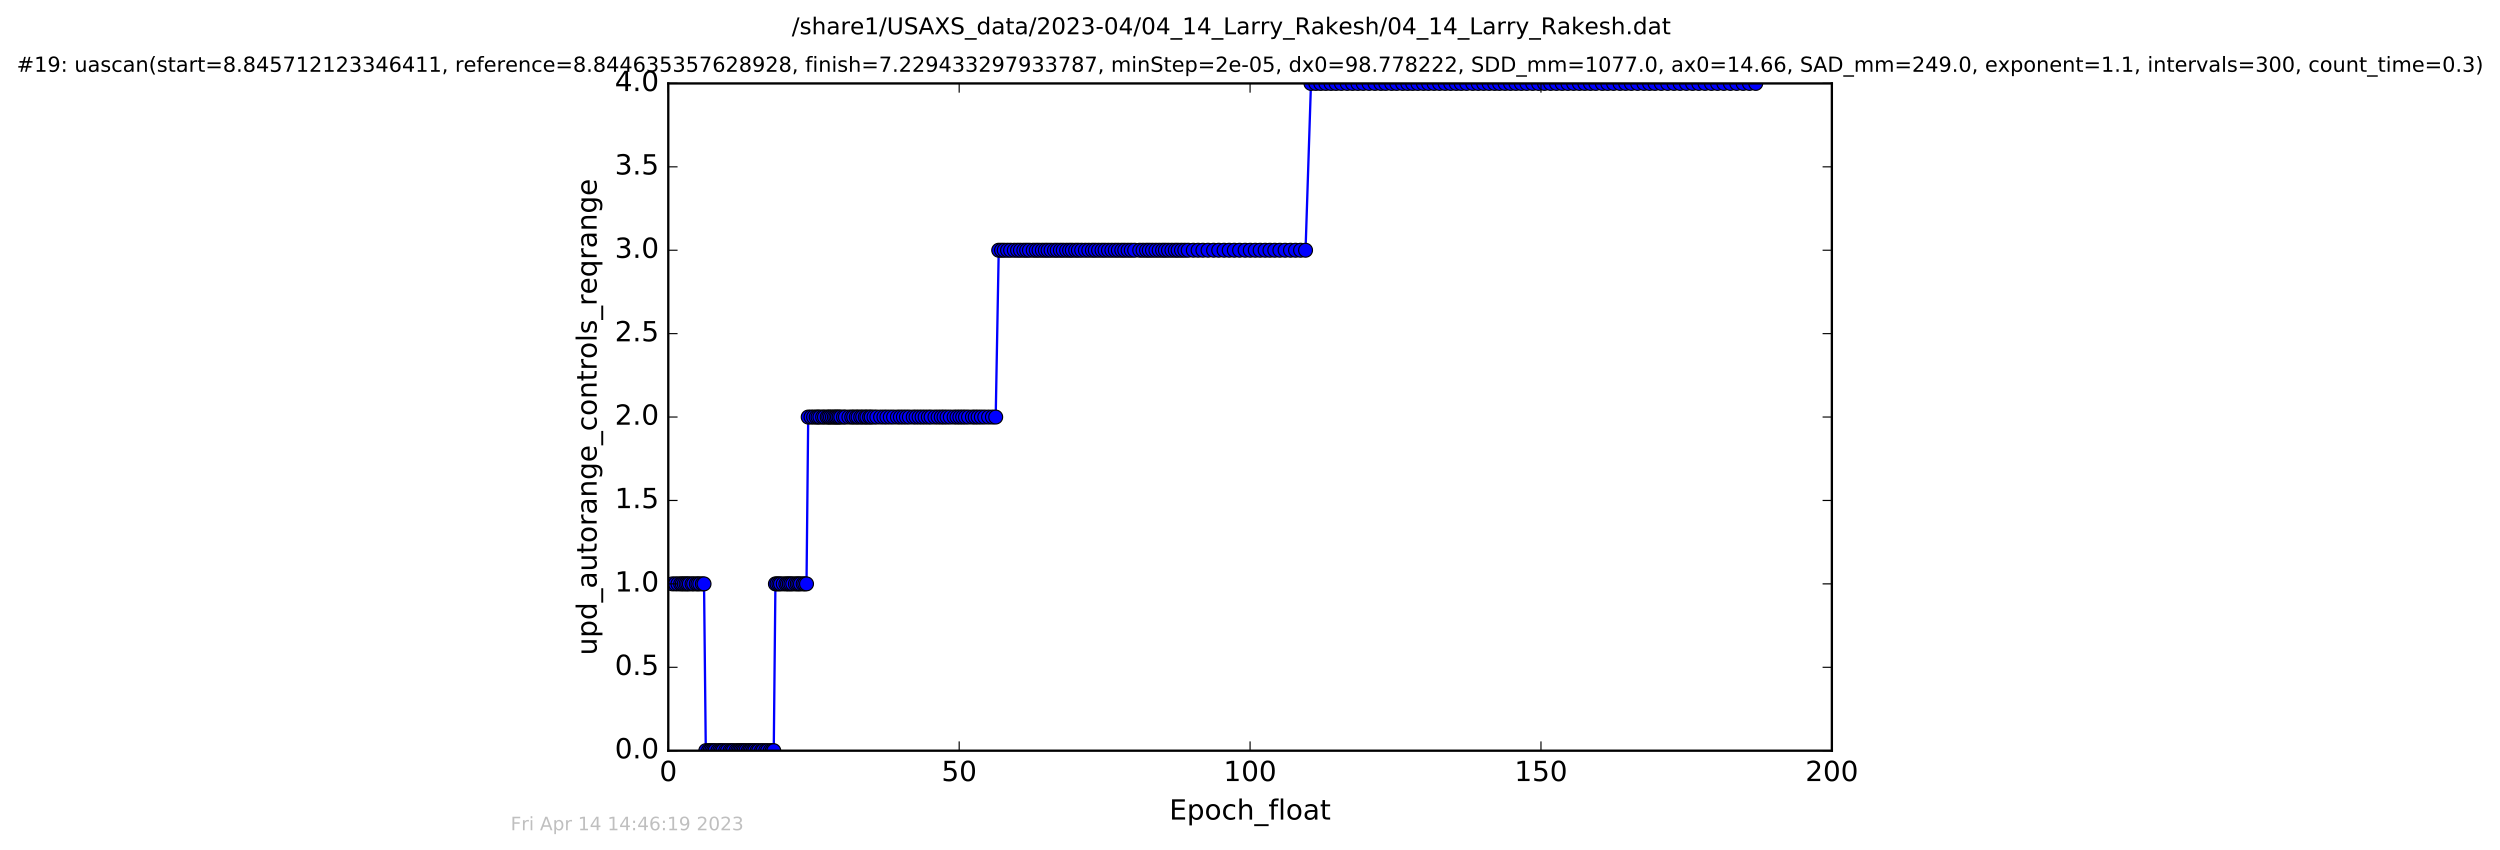 <?xml version="1.0" encoding="utf-8" standalone="no"?>
<!DOCTYPE svg PUBLIC "-//W3C//DTD SVG 1.1//EN"
  "http://www.w3.org/Graphics/SVG/1.1/DTD/svg11.dtd">
<!-- Created with matplotlib (http://matplotlib.org/) -->
<svg height="367pt" version="1.1" viewBox="0 0 1079 367" width="1079pt" xmlns="http://www.w3.org/2000/svg" xmlns:xlink="http://www.w3.org/1999/xlink">
 <defs>
  <style type="text/css">
*{stroke-linecap:butt;stroke-linejoin:round;stroke-miterlimit:100000;}
  </style>
 </defs>
 <g id="figure_1">
  <g id="patch_1">
   <path d="M 0 367.2 
L 1079.065 367.2 
L 1079.065 0 
L 0 0 
z
" style="fill:#ffffff;"/>
  </g>
  <g id="axes_1">
   <g id="patch_2">
    <path d="M 288.432 324 
L 790.632 324 
L 790.632 36 
L 288.432 36 
z
" style="fill:#ffffff;"/>
   </g>
   <g id="line2d_1">
    <path clip-path="url(#p33b956b695)" d="M 290.205 252 
L 303.861 252 
L 304.621 324 
L 333.949 324 
L 334.67 252 
L 348.091 252 
L 348.821 180 
L 429.742 180 
L 431.049 108 
L 563.473 108 
L 565.815 36 
L 757.777 36 
L 757.777 36 
" style="fill:none;stroke:#0000ff;stroke-linecap:square;"/>
    <defs>
     <path d="M 0 3 
C 0.796 3 1.559 2.684 2.121 2.121 
C 2.684 1.559 3 0.796 3 0 
C 3 -0.796 2.684 -1.559 2.121 -2.121 
C 1.559 -2.684 0.796 -3 0 -3 
C -0.796 -3 -1.559 -2.684 -2.121 -2.121 
C -2.684 -1.559 -3 -0.796 -3 0 
C -3 0.796 -2.684 1.559 -2.121 2.121 
C -1.559 2.684 -0.796 3 0 3 
z
" id="m09fd191d97" style="stroke:#000000;stroke-width:0.5;"/>
    </defs>
    <g clip-path="url(#p33b956b695)">
     <use style="fill:#0000ff;stroke:#000000;stroke-width:0.5;" x="290.205" xlink:href="#m09fd191d97" y="252"/>
     <use style="fill:#0000ff;stroke:#000000;stroke-width:0.5;" x="291.472" xlink:href="#m09fd191d97" y="252"/>
     <use style="fill:#0000ff;stroke:#000000;stroke-width:0.5;" x="292.606" xlink:href="#m09fd191d97" y="252"/>
     <use style="fill:#0000ff;stroke:#000000;stroke-width:0.5;" x="293.77" xlink:href="#m09fd191d97" y="252"/>
     <use style="fill:#0000ff;stroke:#000000;stroke-width:0.5;" x="294.491" xlink:href="#m09fd191d97" y="252"/>
     <use style="fill:#0000ff;stroke:#000000;stroke-width:0.5;" x="295.319" xlink:href="#m09fd191d97" y="252"/>
     <use style="fill:#0000ff;stroke:#000000;stroke-width:0.5;" x="296.119" xlink:href="#m09fd191d97" y="252"/>
     <use style="fill:#0000ff;stroke:#000000;stroke-width:0.5;" x="296.827" xlink:href="#m09fd191d97" y="252"/>
     <use style="fill:#0000ff;stroke:#000000;stroke-width:0.5;" x="297.542" xlink:href="#m09fd191d97" y="252"/>
     <use style="fill:#0000ff;stroke:#000000;stroke-width:0.5;" x="298.679" xlink:href="#m09fd191d97" y="252"/>
     <use style="fill:#0000ff;stroke:#000000;stroke-width:0.5;" x="299.38" xlink:href="#m09fd191d97" y="252"/>
     <use style="fill:#0000ff;stroke:#000000;stroke-width:0.5;" x="300.511" xlink:href="#m09fd191d97" y="252"/>
     <use style="fill:#0000ff;stroke:#000000;stroke-width:0.5;" x="301.224" xlink:href="#m09fd191d97" y="252"/>
     <use style="fill:#0000ff;stroke:#000000;stroke-width:0.5;" x="302.018" xlink:href="#m09fd191d97" y="252"/>
     <use style="fill:#0000ff;stroke:#000000;stroke-width:0.5;" x="303.147" xlink:href="#m09fd191d97" y="252"/>
     <use style="fill:#0000ff;stroke:#000000;stroke-width:0.5;" x="303.861" xlink:href="#m09fd191d97" y="252"/>
     <use style="fill:#0000ff;stroke:#000000;stroke-width:0.5;" x="304.621" xlink:href="#m09fd191d97" y="324"/>
     <use style="fill:#0000ff;stroke:#000000;stroke-width:0.5;" x="305.797" xlink:href="#m09fd191d97" y="324"/>
     <use style="fill:#0000ff;stroke:#000000;stroke-width:0.5;" x="306.498" xlink:href="#m09fd191d97" y="324"/>
     <use style="fill:#0000ff;stroke:#000000;stroke-width:0.5;" x="307.205" xlink:href="#m09fd191d97" y="324"/>
     <use style="fill:#0000ff;stroke:#000000;stroke-width:0.5;" x="307.957" xlink:href="#m09fd191d97" y="324"/>
     <use style="fill:#0000ff;stroke:#000000;stroke-width:0.5;" x="308.639" xlink:href="#m09fd191d97" y="324"/>
     <use style="fill:#0000ff;stroke:#000000;stroke-width:0.5;" x="309.856" xlink:href="#m09fd191d97" y="324"/>
     <use style="fill:#0000ff;stroke:#000000;stroke-width:0.5;" x="310.649" xlink:href="#m09fd191d97" y="324"/>
     <use style="fill:#0000ff;stroke:#000000;stroke-width:0.5;" x="311.391" xlink:href="#m09fd191d97" y="324"/>
     <use style="fill:#0000ff;stroke:#000000;stroke-width:0.5;" x="312.063" xlink:href="#m09fd191d97" y="324"/>
     <use style="fill:#0000ff;stroke:#000000;stroke-width:0.5;" x="313.198" xlink:href="#m09fd191d97" y="324"/>
     <use style="fill:#0000ff;stroke:#000000;stroke-width:0.5;" x="313.988" xlink:href="#m09fd191d97" y="324"/>
     <use style="fill:#0000ff;stroke:#000000;stroke-width:0.5;" x="315.118" xlink:href="#m09fd191d97" y="324"/>
     <use style="fill:#0000ff;stroke:#000000;stroke-width:0.5;" x="315.835" xlink:href="#m09fd191d97" y="324"/>
     <use style="fill:#0000ff;stroke:#000000;stroke-width:0.5;" x="316.539" xlink:href="#m09fd191d97" y="324"/>
     <use style="fill:#0000ff;stroke:#000000;stroke-width:0.5;" x="317.67" xlink:href="#m09fd191d97" y="324"/>
     <use style="fill:#0000ff;stroke:#000000;stroke-width:0.5;" x="318.427" xlink:href="#m09fd191d97" y="324"/>
     <use style="fill:#0000ff;stroke:#000000;stroke-width:0.5;" x="319.133" xlink:href="#m09fd191d97" y="324"/>
     <use style="fill:#0000ff;stroke:#000000;stroke-width:0.5;" x="319.802" xlink:href="#m09fd191d97" y="324"/>
     <use style="fill:#0000ff;stroke:#000000;stroke-width:0.5;" x="320.518" xlink:href="#m09fd191d97" y="324"/>
     <use style="fill:#0000ff;stroke:#000000;stroke-width:0.5;" x="321.193" xlink:href="#m09fd191d97" y="324"/>
     <use style="fill:#0000ff;stroke:#000000;stroke-width:0.5;" x="321.979" xlink:href="#m09fd191d97" y="324"/>
     <use style="fill:#0000ff;stroke:#000000;stroke-width:0.5;" x="322.983" xlink:href="#m09fd191d97" y="324"/>
     <use style="fill:#0000ff;stroke:#000000;stroke-width:0.5;" x="323.627" xlink:href="#m09fd191d97" y="324"/>
     <use style="fill:#0000ff;stroke:#000000;stroke-width:0.5;" x="324.32" xlink:href="#m09fd191d97" y="324"/>
     <use style="fill:#0000ff;stroke:#000000;stroke-width:0.5;" x="325.121" xlink:href="#m09fd191d97" y="324"/>
     <use style="fill:#0000ff;stroke:#000000;stroke-width:0.5;" x="325.786" xlink:href="#m09fd191d97" y="324"/>
     <use style="fill:#0000ff;stroke:#000000;stroke-width:0.5;" x="326.792" xlink:href="#m09fd191d97" y="324"/>
     <use style="fill:#0000ff;stroke:#000000;stroke-width:0.5;" x="327.475" xlink:href="#m09fd191d97" y="324"/>
     <use style="fill:#0000ff;stroke:#000000;stroke-width:0.5;" x="328.648" xlink:href="#m09fd191d97" y="324"/>
     <use style="fill:#0000ff;stroke:#000000;stroke-width:0.5;" x="329.344" xlink:href="#m09fd191d97" y="324"/>
     <use style="fill:#0000ff;stroke:#000000;stroke-width:0.5;" x="330.476" xlink:href="#m09fd191d97" y="324"/>
     <use style="fill:#0000ff;stroke:#000000;stroke-width:0.5;" x="331.279" xlink:href="#m09fd191d97" y="324"/>
     <use style="fill:#0000ff;stroke:#000000;stroke-width:0.5;" x="332.455" xlink:href="#m09fd191d97" y="324"/>
     <use style="fill:#0000ff;stroke:#000000;stroke-width:0.5;" x="333.28" xlink:href="#m09fd191d97" y="324"/>
     <use style="fill:#0000ff;stroke:#000000;stroke-width:0.5;" x="333.949" xlink:href="#m09fd191d97" y="324"/>
     <use style="fill:#0000ff;stroke:#000000;stroke-width:0.5;" x="334.67" xlink:href="#m09fd191d97" y="252"/>
     <use style="fill:#0000ff;stroke:#000000;stroke-width:0.5;" x="335.371" xlink:href="#m09fd191d97" y="252"/>
     <use style="fill:#0000ff;stroke:#000000;stroke-width:0.5;" x="336.18" xlink:href="#m09fd191d97" y="252"/>
     <use style="fill:#0000ff;stroke:#000000;stroke-width:0.5;" x="336.878" xlink:href="#m09fd191d97" y="252"/>
     <use style="fill:#0000ff;stroke:#000000;stroke-width:0.5;" x="338.047" xlink:href="#m09fd191d97" y="252"/>
     <use style="fill:#0000ff;stroke:#000000;stroke-width:0.5;" x="339.182" xlink:href="#m09fd191d97" y="252"/>
     <use style="fill:#0000ff;stroke:#000000;stroke-width:0.5;" x="339.89" xlink:href="#m09fd191d97" y="252"/>
     <use style="fill:#0000ff;stroke:#000000;stroke-width:0.5;" x="340.643" xlink:href="#m09fd191d97" y="252"/>
     <use style="fill:#0000ff;stroke:#000000;stroke-width:0.5;" x="341.367" xlink:href="#m09fd191d97" y="252"/>
     <use style="fill:#0000ff;stroke:#000000;stroke-width:0.5;" x="342.152" xlink:href="#m09fd191d97" y="252"/>
     <use style="fill:#0000ff;stroke:#000000;stroke-width:0.5;" x="343.286" xlink:href="#m09fd191d97" y="252"/>
     <use style="fill:#0000ff;stroke:#000000;stroke-width:0.5;" x="344.085" xlink:href="#m09fd191d97" y="252"/>
     <use style="fill:#0000ff;stroke:#000000;stroke-width:0.5;" x="344.787" xlink:href="#m09fd191d97" y="252"/>
     <use style="fill:#0000ff;stroke:#000000;stroke-width:0.5;" x="345.5" xlink:href="#m09fd191d97" y="252"/>
     <use style="fill:#0000ff;stroke:#000000;stroke-width:0.5;" x="346.633" xlink:href="#m09fd191d97" y="252"/>
     <use style="fill:#0000ff;stroke:#000000;stroke-width:0.5;" x="347.343" xlink:href="#m09fd191d97" y="252"/>
     <use style="fill:#0000ff;stroke:#000000;stroke-width:0.5;" x="348.091" xlink:href="#m09fd191d97" y="252"/>
     <use style="fill:#0000ff;stroke:#000000;stroke-width:0.5;" x="348.821" xlink:href="#m09fd191d97" y="180"/>
     <use style="fill:#0000ff;stroke:#000000;stroke-width:0.5;" x="350.034" xlink:href="#m09fd191d97" y="180"/>
     <use style="fill:#0000ff;stroke:#000000;stroke-width:0.5;" x="351.153" xlink:href="#m09fd191d97" y="180"/>
     <use style="fill:#0000ff;stroke:#000000;stroke-width:0.5;" x="352.283" xlink:href="#m09fd191d97" y="180"/>
     <use style="fill:#0000ff;stroke:#000000;stroke-width:0.5;" x="353.073" xlink:href="#m09fd191d97" y="180"/>
     <use style="fill:#0000ff;stroke:#000000;stroke-width:0.5;" x="353.876" xlink:href="#m09fd191d97" y="180"/>
     <use style="fill:#0000ff;stroke:#000000;stroke-width:0.5;" x="355.054" xlink:href="#m09fd191d97" y="180"/>
     <use style="fill:#0000ff;stroke:#000000;stroke-width:0.5;" x="355.838" xlink:href="#m09fd191d97" y="180"/>
     <use style="fill:#0000ff;stroke:#000000;stroke-width:0.5;" x="357.014" xlink:href="#m09fd191d97" y="180"/>
     <use style="fill:#0000ff;stroke:#000000;stroke-width:0.5;" x="357.696" xlink:href="#m09fd191d97" y="180"/>
     <use style="fill:#0000ff;stroke:#000000;stroke-width:0.5;" x="358.434" xlink:href="#m09fd191d97" y="180"/>
     <use style="fill:#0000ff;stroke:#000000;stroke-width:0.5;" x="359.267" xlink:href="#m09fd191d97" y="180"/>
     <use style="fill:#0000ff;stroke:#000000;stroke-width:0.5;" x="360.084" xlink:href="#m09fd191d97" y="180"/>
     <use style="fill:#0000ff;stroke:#000000;stroke-width:0.5;" x="360.775" xlink:href="#m09fd191d97" y="180"/>
     <use style="fill:#0000ff;stroke:#000000;stroke-width:0.5;" x="361.453" xlink:href="#m09fd191d97" y="180"/>
     <use style="fill:#0000ff;stroke:#000000;stroke-width:0.5;" x="362.157" xlink:href="#m09fd191d97" y="180"/>
     <use style="fill:#0000ff;stroke:#000000;stroke-width:0.5;" x="362.869" xlink:href="#m09fd191d97" y="180"/>
     <use style="fill:#0000ff;stroke:#000000;stroke-width:0.5;" x="364.062" xlink:href="#m09fd191d97" y="180"/>
     <use style="fill:#0000ff;stroke:#000000;stroke-width:0.5;" x="364.878" xlink:href="#m09fd191d97" y="180"/>
     <use style="fill:#0000ff;stroke:#000000;stroke-width:0.5;" x="366.385" xlink:href="#m09fd191d97" y="180"/>
     <use style="fill:#0000ff;stroke:#000000;stroke-width:0.5;" x="367.61" xlink:href="#m09fd191d97" y="180"/>
     <use style="fill:#0000ff;stroke:#000000;stroke-width:0.5;" x="368.434" xlink:href="#m09fd191d97" y="180"/>
     <use style="fill:#0000ff;stroke:#000000;stroke-width:0.5;" x="369.573" xlink:href="#m09fd191d97" y="180"/>
     <use style="fill:#0000ff;stroke:#000000;stroke-width:0.5;" x="370.359" xlink:href="#m09fd191d97" y="180"/>
     <use style="fill:#0000ff;stroke:#000000;stroke-width:0.5;" x="371.491" xlink:href="#m09fd191d97" y="180"/>
     <use style="fill:#0000ff;stroke:#000000;stroke-width:0.5;" x="372.327" xlink:href="#m09fd191d97" y="180"/>
     <use style="fill:#0000ff;stroke:#000000;stroke-width:0.5;" x="373.456" xlink:href="#m09fd191d97" y="180"/>
     <use style="fill:#0000ff;stroke:#000000;stroke-width:0.5;" x="374.169" xlink:href="#m09fd191d97" y="180"/>
     <use style="fill:#0000ff;stroke:#000000;stroke-width:0.5;" x="375.306" xlink:href="#m09fd191d97" y="180"/>
     <use style="fill:#0000ff;stroke:#000000;stroke-width:0.5;" x="376.008" xlink:href="#m09fd191d97" y="180"/>
     <use style="fill:#0000ff;stroke:#000000;stroke-width:0.5;" x="377.219" xlink:href="#m09fd191d97" y="180"/>
     <use style="fill:#0000ff;stroke:#000000;stroke-width:0.5;" x="378.442" xlink:href="#m09fd191d97" y="180"/>
     <use style="fill:#0000ff;stroke:#000000;stroke-width:0.5;" x="380.067" xlink:href="#m09fd191d97" y="180"/>
     <use style="fill:#0000ff;stroke:#000000;stroke-width:0.5;" x="381.499" xlink:href="#m09fd191d97" y="180"/>
     <use style="fill:#0000ff;stroke:#000000;stroke-width:0.5;" x="382.792" xlink:href="#m09fd191d97" y="180"/>
     <use style="fill:#0000ff;stroke:#000000;stroke-width:0.5;" x="384.25" xlink:href="#m09fd191d97" y="180"/>
     <use style="fill:#0000ff;stroke:#000000;stroke-width:0.5;" x="385.673" xlink:href="#m09fd191d97" y="180"/>
     <use style="fill:#0000ff;stroke:#000000;stroke-width:0.5;" x="387.31" xlink:href="#m09fd191d97" y="180"/>
     <use style="fill:#0000ff;stroke:#000000;stroke-width:0.5;" x="388.604" xlink:href="#m09fd191d97" y="180"/>
     <use style="fill:#0000ff;stroke:#000000;stroke-width:0.5;" x="389.902" xlink:href="#m09fd191d97" y="180"/>
     <use style="fill:#0000ff;stroke:#000000;stroke-width:0.5;" x="391.204" xlink:href="#m09fd191d97" y="180"/>
     <use style="fill:#0000ff;stroke:#000000;stroke-width:0.5;" x="392.498" xlink:href="#m09fd191d97" y="180"/>
     <use style="fill:#0000ff;stroke:#000000;stroke-width:0.5;" x="394.14" xlink:href="#m09fd191d97" y="180"/>
     <use style="fill:#0000ff;stroke:#000000;stroke-width:0.5;" x="395.364" xlink:href="#m09fd191d97" y="180"/>
     <use style="fill:#0000ff;stroke:#000000;stroke-width:0.5;" x="396.691" xlink:href="#m09fd191d97" y="180"/>
     <use style="fill:#0000ff;stroke:#000000;stroke-width:0.5;" x="397.983" xlink:href="#m09fd191d97" y="180"/>
     <use style="fill:#0000ff;stroke:#000000;stroke-width:0.5;" x="399.288" xlink:href="#m09fd191d97" y="180"/>
     <use style="fill:#0000ff;stroke:#000000;stroke-width:0.5;" x="400.658" xlink:href="#m09fd191d97" y="180"/>
     <use style="fill:#0000ff;stroke:#000000;stroke-width:0.5;" x="401.871" xlink:href="#m09fd191d97" y="180"/>
     <use style="fill:#0000ff;stroke:#000000;stroke-width:0.5;" x="403.505" xlink:href="#m09fd191d97" y="180"/>
     <use style="fill:#0000ff;stroke:#000000;stroke-width:0.5;" x="404.889" xlink:href="#m09fd191d97" y="180"/>
     <use style="fill:#0000ff;stroke:#000000;stroke-width:0.5;" x="406.234" xlink:href="#m09fd191d97" y="180"/>
     <use style="fill:#0000ff;stroke:#000000;stroke-width:0.5;" x="407.44" xlink:href="#m09fd191d97" y="180"/>
     <use style="fill:#0000ff;stroke:#000000;stroke-width:0.5;" x="408.745" xlink:href="#m09fd191d97" y="180"/>
     <use style="fill:#0000ff;stroke:#000000;stroke-width:0.5;" x="410.157" xlink:href="#m09fd191d97" y="180"/>
     <use style="fill:#0000ff;stroke:#000000;stroke-width:0.5;" x="411.793" xlink:href="#m09fd191d97" y="180"/>
     <use style="fill:#0000ff;stroke:#000000;stroke-width:0.5;" x="413.044" xlink:href="#m09fd191d97" y="180"/>
     <use style="fill:#0000ff;stroke:#000000;stroke-width:0.5;" x="414.266" xlink:href="#m09fd191d97" y="180"/>
     <use style="fill:#0000ff;stroke:#000000;stroke-width:0.5;" x="415.494" xlink:href="#m09fd191d97" y="180"/>
     <use style="fill:#0000ff;stroke:#000000;stroke-width:0.5;" x="416.693" xlink:href="#m09fd191d97" y="180"/>
     <use style="fill:#0000ff;stroke:#000000;stroke-width:0.5;" x="418.032" xlink:href="#m09fd191d97" y="180"/>
     <use style="fill:#0000ff;stroke:#000000;stroke-width:0.5;" x="419.698" xlink:href="#m09fd191d97" y="180"/>
     <use style="fill:#0000ff;stroke:#000000;stroke-width:0.5;" x="420.913" xlink:href="#m09fd191d97" y="180"/>
     <use style="fill:#0000ff;stroke:#000000;stroke-width:0.5;" x="422.166" xlink:href="#m09fd191d97" y="180"/>
     <use style="fill:#0000ff;stroke:#000000;stroke-width:0.5;" x="423.548" xlink:href="#m09fd191d97" y="180"/>
     <use style="fill:#0000ff;stroke:#000000;stroke-width:0.5;" x="425.012" xlink:href="#m09fd191d97" y="180"/>
     <use style="fill:#0000ff;stroke:#000000;stroke-width:0.5;" x="426.676" xlink:href="#m09fd191d97" y="180"/>
     <use style="fill:#0000ff;stroke:#000000;stroke-width:0.5;" x="428.327" xlink:href="#m09fd191d97" y="180"/>
     <use style="fill:#0000ff;stroke:#000000;stroke-width:0.5;" x="429.742" xlink:href="#m09fd191d97" y="180"/>
     <use style="fill:#0000ff;stroke:#000000;stroke-width:0.5;" x="431.049" xlink:href="#m09fd191d97" y="108"/>
     <use style="fill:#0000ff;stroke:#000000;stroke-width:0.5;" x="432.254" xlink:href="#m09fd191d97" y="108"/>
     <use style="fill:#0000ff;stroke:#000000;stroke-width:0.5;" x="433.432" xlink:href="#m09fd191d97" y="108"/>
     <use style="fill:#0000ff;stroke:#000000;stroke-width:0.5;" x="434.854" xlink:href="#m09fd191d97" y="108"/>
     <use style="fill:#0000ff;stroke:#000000;stroke-width:0.5;" x="436.19" xlink:href="#m09fd191d97" y="108"/>
     <use style="fill:#0000ff;stroke:#000000;stroke-width:0.5;" x="437.781" xlink:href="#m09fd191d97" y="108"/>
     <use style="fill:#0000ff;stroke:#000000;stroke-width:0.5;" x="439.172" xlink:href="#m09fd191d97" y="108"/>
     <use style="fill:#0000ff;stroke:#000000;stroke-width:0.5;" x="440.433" xlink:href="#m09fd191d97" y="108"/>
     <use style="fill:#0000ff;stroke:#000000;stroke-width:0.5;" x="441.891" xlink:href="#m09fd191d97" y="108"/>
     <use style="fill:#0000ff;stroke:#000000;stroke-width:0.5;" x="443.106" xlink:href="#m09fd191d97" y="108"/>
     <use style="fill:#0000ff;stroke:#000000;stroke-width:0.5;" x="444.316" xlink:href="#m09fd191d97" y="108"/>
     <use style="fill:#0000ff;stroke:#000000;stroke-width:0.5;" x="445.941" xlink:href="#m09fd191d97" y="108"/>
     <use style="fill:#0000ff;stroke:#000000;stroke-width:0.5;" x="447.244" xlink:href="#m09fd191d97" y="108"/>
     <use style="fill:#0000ff;stroke:#000000;stroke-width:0.5;" x="448.449" xlink:href="#m09fd191d97" y="108"/>
     <use style="fill:#0000ff;stroke:#000000;stroke-width:0.5;" x="449.874" xlink:href="#m09fd191d97" y="108"/>
     <use style="fill:#0000ff;stroke:#000000;stroke-width:0.5;" x="451.171" xlink:href="#m09fd191d97" y="108"/>
     <use style="fill:#0000ff;stroke:#000000;stroke-width:0.5;" x="452.34" xlink:href="#m09fd191d97" y="108"/>
     <use style="fill:#0000ff;stroke:#000000;stroke-width:0.5;" x="453.643" xlink:href="#m09fd191d97" y="108"/>
     <use style="fill:#0000ff;stroke:#000000;stroke-width:0.5;" x="455.104" xlink:href="#m09fd191d97" y="108"/>
     <use style="fill:#0000ff;stroke:#000000;stroke-width:0.5;" x="456.288" xlink:href="#m09fd191d97" y="108"/>
     <use style="fill:#0000ff;stroke:#000000;stroke-width:0.5;" x="457.656" xlink:href="#m09fd191d97" y="108"/>
     <use style="fill:#0000ff;stroke:#000000;stroke-width:0.5;" x="458.914" xlink:href="#m09fd191d97" y="108"/>
     <use style="fill:#0000ff;stroke:#000000;stroke-width:0.5;" x="460.336" xlink:href="#m09fd191d97" y="108"/>
     <use style="fill:#0000ff;stroke:#000000;stroke-width:0.5;" x="461.633" xlink:href="#m09fd191d97" y="108"/>
     <use style="fill:#0000ff;stroke:#000000;stroke-width:0.5;" x="462.811" xlink:href="#m09fd191d97" y="108"/>
     <use style="fill:#0000ff;stroke:#000000;stroke-width:0.5;" x="464.243" xlink:href="#m09fd191d97" y="108"/>
     <use style="fill:#0000ff;stroke:#000000;stroke-width:0.5;" x="465.441" xlink:href="#m09fd191d97" y="108"/>
     <use style="fill:#0000ff;stroke:#000000;stroke-width:0.5;" x="466.855" xlink:href="#m09fd191d97" y="108"/>
     <use style="fill:#0000ff;stroke:#000000;stroke-width:0.5;" x="468.447" xlink:href="#m09fd191d97" y="108"/>
     <use style="fill:#0000ff;stroke:#000000;stroke-width:0.5;" x="469.919" xlink:href="#m09fd191d97" y="108"/>
     <use style="fill:#0000ff;stroke:#000000;stroke-width:0.5;" x="471.468" xlink:href="#m09fd191d97" y="108"/>
     <use style="fill:#0000ff;stroke:#000000;stroke-width:0.5;" x="472.728" xlink:href="#m09fd191d97" y="108"/>
     <use style="fill:#0000ff;stroke:#000000;stroke-width:0.5;" x="474.146" xlink:href="#m09fd191d97" y="108"/>
     <use style="fill:#0000ff;stroke:#000000;stroke-width:0.5;" x="475.628" xlink:href="#m09fd191d97" y="108"/>
     <use style="fill:#0000ff;stroke:#000000;stroke-width:0.5;" x="476.958" xlink:href="#m09fd191d97" y="108"/>
     <use style="fill:#0000ff;stroke:#000000;stroke-width:0.5;" x="478.413" xlink:href="#m09fd191d97" y="108"/>
     <use style="fill:#0000ff;stroke:#000000;stroke-width:0.5;" x="479.886" xlink:href="#m09fd191d97" y="108"/>
     <use style="fill:#0000ff;stroke:#000000;stroke-width:0.5;" x="481.348" xlink:href="#m09fd191d97" y="108"/>
     <use style="fill:#0000ff;stroke:#000000;stroke-width:0.5;" x="482.683" xlink:href="#m09fd191d97" y="108"/>
     <use style="fill:#0000ff;stroke:#000000;stroke-width:0.5;" x="484.154" xlink:href="#m09fd191d97" y="108"/>
     <use style="fill:#0000ff;stroke:#000000;stroke-width:0.5;" x="485.445" xlink:href="#m09fd191d97" y="108"/>
     <use style="fill:#0000ff;stroke:#000000;stroke-width:0.5;" x="486.882" xlink:href="#m09fd191d97" y="108"/>
     <use style="fill:#0000ff;stroke:#000000;stroke-width:0.5;" x="488.261" xlink:href="#m09fd191d97" y="108"/>
     <use style="fill:#0000ff;stroke:#000000;stroke-width:0.5;" x="489.715" xlink:href="#m09fd191d97" y="108"/>
     <use style="fill:#0000ff;stroke:#000000;stroke-width:0.5;" x="491.903" xlink:href="#m09fd191d97" y="108"/>
     <use style="fill:#0000ff;stroke:#000000;stroke-width:0.5;" x="493.355" xlink:href="#m09fd191d97" y="108"/>
     <use style="fill:#0000ff;stroke:#000000;stroke-width:0.5;" x="494.821" xlink:href="#m09fd191d97" y="108"/>
     <use style="fill:#0000ff;stroke:#000000;stroke-width:0.5;" x="496.034" xlink:href="#m09fd191d97" y="108"/>
     <use style="fill:#0000ff;stroke:#000000;stroke-width:0.5;" x="497.415" xlink:href="#m09fd191d97" y="108"/>
     <use style="fill:#0000ff;stroke:#000000;stroke-width:0.5;" x="498.882" xlink:href="#m09fd191d97" y="108"/>
     <use style="fill:#0000ff;stroke:#000000;stroke-width:0.5;" x="500.302" xlink:href="#m09fd191d97" y="108"/>
     <use style="fill:#0000ff;stroke:#000000;stroke-width:0.5;" x="501.767" xlink:href="#m09fd191d97" y="108"/>
     <use style="fill:#0000ff;stroke:#000000;stroke-width:0.5;" x="502.985" xlink:href="#m09fd191d97" y="108"/>
     <use style="fill:#0000ff;stroke:#000000;stroke-width:0.5;" x="504.321" xlink:href="#m09fd191d97" y="108"/>
     <use style="fill:#0000ff;stroke:#000000;stroke-width:0.5;" x="505.799" xlink:href="#m09fd191d97" y="108"/>
     <use style="fill:#0000ff;stroke:#000000;stroke-width:0.5;" x="507.254" xlink:href="#m09fd191d97" y="108"/>
     <use style="fill:#0000ff;stroke:#000000;stroke-width:0.5;" x="508.471" xlink:href="#m09fd191d97" y="108"/>
     <use style="fill:#0000ff;stroke:#000000;stroke-width:0.5;" x="509.928" xlink:href="#m09fd191d97" y="108"/>
     <use style="fill:#0000ff;stroke:#000000;stroke-width:0.5;" x="511.351" xlink:href="#m09fd191d97" y="108"/>
     <use style="fill:#0000ff;stroke:#000000;stroke-width:0.5;" x="512.816" xlink:href="#m09fd191d97" y="108"/>
     <use style="fill:#0000ff;stroke:#000000;stroke-width:0.5;" x="515.042" xlink:href="#m09fd191d97" y="108"/>
     <use style="fill:#0000ff;stroke:#000000;stroke-width:0.5;" x="517.105" xlink:href="#m09fd191d97" y="108"/>
     <use style="fill:#0000ff;stroke:#000000;stroke-width:0.5;" x="519.176" xlink:href="#m09fd191d97" y="108"/>
     <use style="fill:#0000ff;stroke:#000000;stroke-width:0.5;" x="521.394" xlink:href="#m09fd191d97" y="108"/>
     <use style="fill:#0000ff;stroke:#000000;stroke-width:0.5;" x="523.789" xlink:href="#m09fd191d97" y="108"/>
     <use style="fill:#0000ff;stroke:#000000;stroke-width:0.5;" x="526" xlink:href="#m09fd191d97" y="108"/>
     <use style="fill:#0000ff;stroke:#000000;stroke-width:0.5;" x="528.315" xlink:href="#m09fd191d97" y="108"/>
     <use style="fill:#0000ff;stroke:#000000;stroke-width:0.5;" x="530.53" xlink:href="#m09fd191d97" y="108"/>
     <use style="fill:#0000ff;stroke:#000000;stroke-width:0.5;" x="532.743" xlink:href="#m09fd191d97" y="108"/>
     <use style="fill:#0000ff;stroke:#000000;stroke-width:0.5;" x="535.008" xlink:href="#m09fd191d97" y="108"/>
     <use style="fill:#0000ff;stroke:#000000;stroke-width:0.5;" x="537.391" xlink:href="#m09fd191d97" y="108"/>
     <use style="fill:#0000ff;stroke:#000000;stroke-width:0.5;" x="539.617" xlink:href="#m09fd191d97" y="108"/>
     <use style="fill:#0000ff;stroke:#000000;stroke-width:0.5;" x="541.776" xlink:href="#m09fd191d97" y="108"/>
     <use style="fill:#0000ff;stroke:#000000;stroke-width:0.5;" x="543.878" xlink:href="#m09fd191d97" y="108"/>
     <use style="fill:#0000ff;stroke:#000000;stroke-width:0.5;" x="546.037" xlink:href="#m09fd191d97" y="108"/>
     <use style="fill:#0000ff;stroke:#000000;stroke-width:0.5;" x="548.109" xlink:href="#m09fd191d97" y="108"/>
     <use style="fill:#0000ff;stroke:#000000;stroke-width:0.5;" x="550.198" xlink:href="#m09fd191d97" y="108"/>
     <use style="fill:#0000ff;stroke:#000000;stroke-width:0.5;" x="552.398" xlink:href="#m09fd191d97" y="108"/>
     <use style="fill:#0000ff;stroke:#000000;stroke-width:0.5;" x="554.654" xlink:href="#m09fd191d97" y="108"/>
     <use style="fill:#0000ff;stroke:#000000;stroke-width:0.5;" x="556.974" xlink:href="#m09fd191d97" y="108"/>
     <use style="fill:#0000ff;stroke:#000000;stroke-width:0.5;" x="559.146" xlink:href="#m09fd191d97" y="108"/>
     <use style="fill:#0000ff;stroke:#000000;stroke-width:0.5;" x="561.322" xlink:href="#m09fd191d97" y="108"/>
     <use style="fill:#0000ff;stroke:#000000;stroke-width:0.5;" x="563.473" xlink:href="#m09fd191d97" y="108"/>
     <use style="fill:#0000ff;stroke:#000000;stroke-width:0.5;" x="565.815" xlink:href="#m09fd191d97" y="36"/>
     <use style="fill:#0000ff;stroke:#000000;stroke-width:0.5;" x="567.903" xlink:href="#m09fd191d97" y="36"/>
     <use style="fill:#0000ff;stroke:#000000;stroke-width:0.5;" x="570.034" xlink:href="#m09fd191d97" y="36"/>
     <use style="fill:#0000ff;stroke:#000000;stroke-width:0.5;" x="572.226" xlink:href="#m09fd191d97" y="36"/>
     <use style="fill:#0000ff;stroke:#000000;stroke-width:0.5;" x="574.472" xlink:href="#m09fd191d97" y="36"/>
     <use style="fill:#0000ff;stroke:#000000;stroke-width:0.5;" x="576.637" xlink:href="#m09fd191d97" y="36"/>
     <use style="fill:#0000ff;stroke:#000000;stroke-width:0.5;" x="578.939" xlink:href="#m09fd191d97" y="36"/>
     <use style="fill:#0000ff;stroke:#000000;stroke-width:0.5;" x="581.45" xlink:href="#m09fd191d97" y="36"/>
     <use style="fill:#0000ff;stroke:#000000;stroke-width:0.5;" x="583.754" xlink:href="#m09fd191d97" y="36"/>
     <use style="fill:#0000ff;stroke:#000000;stroke-width:0.5;" x="586.071" xlink:href="#m09fd191d97" y="36"/>
     <use style="fill:#0000ff;stroke:#000000;stroke-width:0.5;" x="588.37" xlink:href="#m09fd191d97" y="36"/>
     <use style="fill:#0000ff;stroke:#000000;stroke-width:0.5;" x="590.875" xlink:href="#m09fd191d97" y="36"/>
     <use style="fill:#0000ff;stroke:#000000;stroke-width:0.5;" x="593.43" xlink:href="#m09fd191d97" y="36"/>
     <use style="fill:#0000ff;stroke:#000000;stroke-width:0.5;" x="595.975" xlink:href="#m09fd191d97" y="36"/>
     <use style="fill:#0000ff;stroke:#000000;stroke-width:0.5;" x="598.085" xlink:href="#m09fd191d97" y="36"/>
     <use style="fill:#0000ff;stroke:#000000;stroke-width:0.5;" x="600.632" xlink:href="#m09fd191d97" y="36"/>
     <use style="fill:#0000ff;stroke:#000000;stroke-width:0.5;" x="602.848" xlink:href="#m09fd191d97" y="36"/>
     <use style="fill:#0000ff;stroke:#000000;stroke-width:0.5;" x="605.36" xlink:href="#m09fd191d97" y="36"/>
     <use style="fill:#0000ff;stroke:#000000;stroke-width:0.5;" x="607.571" xlink:href="#m09fd191d97" y="36"/>
     <use style="fill:#0000ff;stroke:#000000;stroke-width:0.5;" x="609.706" xlink:href="#m09fd191d97" y="36"/>
     <use style="fill:#0000ff;stroke:#000000;stroke-width:0.5;" x="611.962" xlink:href="#m09fd191d97" y="36"/>
     <use style="fill:#0000ff;stroke:#000000;stroke-width:0.5;" x="614.345" xlink:href="#m09fd191d97" y="36"/>
     <use style="fill:#0000ff;stroke:#000000;stroke-width:0.5;" x="616.564" xlink:href="#m09fd191d97" y="36"/>
     <use style="fill:#0000ff;stroke:#000000;stroke-width:0.5;" x="618.95" xlink:href="#m09fd191d97" y="36"/>
     <use style="fill:#0000ff;stroke:#000000;stroke-width:0.5;" x="621.308" xlink:href="#m09fd191d97" y="36"/>
     <use style="fill:#0000ff;stroke:#000000;stroke-width:0.5;" x="623.739" xlink:href="#m09fd191d97" y="36"/>
     <use style="fill:#0000ff;stroke:#000000;stroke-width:0.5;" x="626.105" xlink:href="#m09fd191d97" y="36"/>
     <use style="fill:#0000ff;stroke:#000000;stroke-width:0.5;" x="628.493" xlink:href="#m09fd191d97" y="36"/>
     <use style="fill:#0000ff;stroke:#000000;stroke-width:0.5;" x="630.674" xlink:href="#m09fd191d97" y="36"/>
     <use style="fill:#0000ff;stroke:#000000;stroke-width:0.5;" x="633.02" xlink:href="#m09fd191d97" y="36"/>
     <use style="fill:#0000ff;stroke:#000000;stroke-width:0.5;" x="635.614" xlink:href="#m09fd191d97" y="36"/>
     <use style="fill:#0000ff;stroke:#000000;stroke-width:0.5;" x="638.001" xlink:href="#m09fd191d97" y="36"/>
     <use style="fill:#0000ff;stroke:#000000;stroke-width:0.5;" x="640.344" xlink:href="#m09fd191d97" y="36"/>
     <use style="fill:#0000ff;stroke:#000000;stroke-width:0.5;" x="642.7" xlink:href="#m09fd191d97" y="36"/>
     <use style="fill:#0000ff;stroke:#000000;stroke-width:0.5;" x="645.086" xlink:href="#m09fd191d97" y="36"/>
     <use style="fill:#0000ff;stroke:#000000;stroke-width:0.5;" x="647.199" xlink:href="#m09fd191d97" y="36"/>
     <use style="fill:#0000ff;stroke:#000000;stroke-width:0.5;" x="649.589" xlink:href="#m09fd191d97" y="36"/>
     <use style="fill:#0000ff;stroke:#000000;stroke-width:0.5;" x="651.928" xlink:href="#m09fd191d97" y="36"/>
     <use style="fill:#0000ff;stroke:#000000;stroke-width:0.5;" x="654.272" xlink:href="#m09fd191d97" y="36"/>
     <use style="fill:#0000ff;stroke:#000000;stroke-width:0.5;" x="656.614" xlink:href="#m09fd191d97" y="36"/>
     <use style="fill:#0000ff;stroke:#000000;stroke-width:0.5;" x="658.982" xlink:href="#m09fd191d97" y="36"/>
     <use style="fill:#0000ff;stroke:#000000;stroke-width:0.5;" x="661.492" xlink:href="#m09fd191d97" y="36"/>
     <use style="fill:#0000ff;stroke:#000000;stroke-width:0.5;" x="664.045" xlink:href="#m09fd191d97" y="36"/>
     <use style="fill:#0000ff;stroke:#000000;stroke-width:0.5;" x="666.597" xlink:href="#m09fd191d97" y="36"/>
     <use style="fill:#0000ff;stroke:#000000;stroke-width:0.5;" x="669.257" xlink:href="#m09fd191d97" y="36"/>
     <use style="fill:#0000ff;stroke:#000000;stroke-width:0.5;" x="671.765" xlink:href="#m09fd191d97" y="36"/>
     <use style="fill:#0000ff;stroke:#000000;stroke-width:0.5;" x="674.237" xlink:href="#m09fd191d97" y="36"/>
     <use style="fill:#0000ff;stroke:#000000;stroke-width:0.5;" x="676.706" xlink:href="#m09fd191d97" y="36"/>
     <use style="fill:#0000ff;stroke:#000000;stroke-width:0.5;" x="679.173" xlink:href="#m09fd191d97" y="36"/>
     <use style="fill:#0000ff;stroke:#000000;stroke-width:0.5;" x="681.653" xlink:href="#m09fd191d97" y="36"/>
     <use style="fill:#0000ff;stroke:#000000;stroke-width:0.5;" x="684.006" xlink:href="#m09fd191d97" y="36"/>
     <use style="fill:#0000ff;stroke:#000000;stroke-width:0.5;" x="686.422" xlink:href="#m09fd191d97" y="36"/>
     <use style="fill:#0000ff;stroke:#000000;stroke-width:0.5;" x="688.763" xlink:href="#m09fd191d97" y="36"/>
     <use style="fill:#0000ff;stroke:#000000;stroke-width:0.5;" x="691.564" xlink:href="#m09fd191d97" y="36"/>
     <use style="fill:#0000ff;stroke:#000000;stroke-width:0.5;" x="693.904" xlink:href="#m09fd191d97" y="36"/>
     <use style="fill:#0000ff;stroke:#000000;stroke-width:0.5;" x="696.418" xlink:href="#m09fd191d97" y="36"/>
     <use style="fill:#0000ff;stroke:#000000;stroke-width:0.5;" x="699.184" xlink:href="#m09fd191d97" y="36"/>
     <use style="fill:#0000ff;stroke:#000000;stroke-width:0.5;" x="701.632" xlink:href="#m09fd191d97" y="36"/>
     <use style="fill:#0000ff;stroke:#000000;stroke-width:0.5;" x="704.091" xlink:href="#m09fd191d97" y="36"/>
     <use style="fill:#0000ff;stroke:#000000;stroke-width:0.5;" x="706.795" xlink:href="#m09fd191d97" y="36"/>
     <use style="fill:#0000ff;stroke:#000000;stroke-width:0.5;" x="709.514" xlink:href="#m09fd191d97" y="36"/>
     <use style="fill:#0000ff;stroke:#000000;stroke-width:0.5;" x="711.941" xlink:href="#m09fd191d97" y="36"/>
     <use style="fill:#0000ff;stroke:#000000;stroke-width:0.5;" x="714.305" xlink:href="#m09fd191d97" y="36"/>
     <use style="fill:#0000ff;stroke:#000000;stroke-width:0.5;" x="717.004" xlink:href="#m09fd191d97" y="36"/>
     <use style="fill:#0000ff;stroke:#000000;stroke-width:0.5;" x="719.768" xlink:href="#m09fd191d97" y="36"/>
     <use style="fill:#0000ff;stroke:#000000;stroke-width:0.5;" x="722.486" xlink:href="#m09fd191d97" y="36"/>
     <use style="fill:#0000ff;stroke:#000000;stroke-width:0.5;" x="725.133" xlink:href="#m09fd191d97" y="36"/>
     <use style="fill:#0000ff;stroke:#000000;stroke-width:0.5;" x="727.854" xlink:href="#m09fd191d97" y="36"/>
     <use style="fill:#0000ff;stroke:#000000;stroke-width:0.5;" x="730.505" xlink:href="#m09fd191d97" y="36"/>
     <use style="fill:#0000ff;stroke:#000000;stroke-width:0.5;" x="733.182" xlink:href="#m09fd191d97" y="36"/>
     <use style="fill:#0000ff;stroke:#000000;stroke-width:0.5;" x="735.889" xlink:href="#m09fd191d97" y="36"/>
     <use style="fill:#0000ff;stroke:#000000;stroke-width:0.5;" x="738.651" xlink:href="#m09fd191d97" y="36"/>
     <use style="fill:#0000ff;stroke:#000000;stroke-width:0.5;" x="741.289" xlink:href="#m09fd191d97" y="36"/>
     <use style="fill:#0000ff;stroke:#000000;stroke-width:0.5;" x="744.011" xlink:href="#m09fd191d97" y="36"/>
     <use style="fill:#0000ff;stroke:#000000;stroke-width:0.5;" x="746.83" xlink:href="#m09fd191d97" y="36"/>
     <use style="fill:#0000ff;stroke:#000000;stroke-width:0.5;" x="749.572" xlink:href="#m09fd191d97" y="36"/>
     <use style="fill:#0000ff;stroke:#000000;stroke-width:0.5;" x="752.331" xlink:href="#m09fd191d97" y="36"/>
     <use style="fill:#0000ff;stroke:#000000;stroke-width:0.5;" x="755.05" xlink:href="#m09fd191d97" y="36"/>
     <use style="fill:#0000ff;stroke:#000000;stroke-width:0.5;" x="757.777" xlink:href="#m09fd191d97" y="36"/>
    </g>
   </g>
   <g id="patch_3">
    <path d="M 288.432 36 
L 790.632 36 
" style="fill:none;stroke:#000000;stroke-linecap:square;stroke-linejoin:miter;"/>
   </g>
   <g id="patch_4">
    <path d="M 790.632 324 
L 790.632 36 
" style="fill:none;stroke:#000000;stroke-linecap:square;stroke-linejoin:miter;"/>
   </g>
   <g id="patch_5">
    <path d="M 288.432 324 
L 790.632 324 
" style="fill:none;stroke:#000000;stroke-linecap:square;stroke-linejoin:miter;"/>
   </g>
   <g id="patch_6">
    <path d="M 288.432 324 
L 288.432 36 
" style="fill:none;stroke:#000000;stroke-linecap:square;stroke-linejoin:miter;"/>
   </g>
   <g id="matplotlib.axis_1">
    <g id="xtick_1">
     <g id="line2d_2">
      <defs>
       <path d="M 0 0 
L 0 -4 
" id="ma377e37595" style="stroke:#000000;stroke-width:0.5;"/>
      </defs>
      <g>
       <use style="stroke:#000000;stroke-width:0.5;" x="288.432" xlink:href="#ma377e37595" y="324"/>
      </g>
     </g>
     <g id="line2d_3">
      <defs>
       <path d="M 0 0 
L 0 4 
" id="mcaa564223b" style="stroke:#000000;stroke-width:0.5;"/>
      </defs>
      <g>
       <use style="stroke:#000000;stroke-width:0.5;" x="288.432" xlink:href="#mcaa564223b" y="36"/>
      </g>
     </g>
     <g id="text_1">
      <!-- 0 -->
      <defs>
       <path d="M 31.781 66.406 
Q 24.172 66.406 20.328 58.906 
Q 16.5 51.422 16.5 36.375 
Q 16.5 21.391 20.328 13.891 
Q 24.172 6.391 31.781 6.391 
Q 39.453 6.391 43.281 13.891 
Q 47.125 21.391 47.125 36.375 
Q 47.125 51.422 43.281 58.906 
Q 39.453 66.406 31.781 66.406 
M 31.781 74.219 
Q 44.047 74.219 50.516 64.516 
Q 56.984 54.828 56.984 36.375 
Q 56.984 17.969 50.516 8.266 
Q 44.047 -1.422 31.781 -1.422 
Q 19.531 -1.422 13.062 8.266 
Q 6.594 17.969 6.594 36.375 
Q 6.594 54.828 13.062 64.516 
Q 19.531 74.219 31.781 74.219 
" id="BitstreamVeraSans-Roman-30"/>
      </defs>
      <g transform="translate(284.615 337.118)scale(0.12 -0.12)">
       <use xlink:href="#BitstreamVeraSans-Roman-30"/>
      </g>
     </g>
    </g>
    <g id="xtick_2">
     <g id="line2d_4">
      <g>
       <use style="stroke:#000000;stroke-width:0.5;" x="413.982" xlink:href="#ma377e37595" y="324"/>
      </g>
     </g>
     <g id="line2d_5">
      <g>
       <use style="stroke:#000000;stroke-width:0.5;" x="413.982" xlink:href="#mcaa564223b" y="36"/>
      </g>
     </g>
     <g id="text_2">
      <!-- 50 -->
      <defs>
       <path d="M 10.797 72.906 
L 49.516 72.906 
L 49.516 64.594 
L 19.828 64.594 
L 19.828 46.734 
Q 21.969 47.469 24.109 47.828 
Q 26.266 48.188 28.422 48.188 
Q 40.625 48.188 47.75 41.5 
Q 54.891 34.812 54.891 23.391 
Q 54.891 11.625 47.562 5.094 
Q 40.234 -1.422 26.906 -1.422 
Q 22.312 -1.422 17.547 -0.641 
Q 12.797 0.141 7.719 1.703 
L 7.719 11.625 
Q 12.109 9.234 16.797 8.062 
Q 21.484 6.891 26.703 6.891 
Q 35.156 6.891 40.078 11.328 
Q 45.016 15.766 45.016 23.391 
Q 45.016 31 40.078 35.438 
Q 35.156 39.891 26.703 39.891 
Q 22.75 39.891 18.812 39.016 
Q 14.891 38.141 10.797 36.281 
z
" id="BitstreamVeraSans-Roman-35"/>
      </defs>
      <g transform="translate(406.347 337.118)scale(0.12 -0.12)">
       <use xlink:href="#BitstreamVeraSans-Roman-35"/>
       <use x="63.623" xlink:href="#BitstreamVeraSans-Roman-30"/>
      </g>
     </g>
    </g>
    <g id="xtick_3">
     <g id="line2d_6">
      <g>
       <use style="stroke:#000000;stroke-width:0.5;" x="539.532" xlink:href="#ma377e37595" y="324"/>
      </g>
     </g>
     <g id="line2d_7">
      <g>
       <use style="stroke:#000000;stroke-width:0.5;" x="539.532" xlink:href="#mcaa564223b" y="36"/>
      </g>
     </g>
     <g id="text_3">
      <!-- 100 -->
      <defs>
       <path d="M 12.406 8.297 
L 28.516 8.297 
L 28.516 63.922 
L 10.984 60.406 
L 10.984 69.391 
L 28.422 72.906 
L 38.281 72.906 
L 38.281 8.297 
L 54.391 8.297 
L 54.391 0 
L 12.406 0 
z
" id="BitstreamVeraSans-Roman-31"/>
      </defs>
      <g transform="translate(528.08 337.118)scale(0.12 -0.12)">
       <use xlink:href="#BitstreamVeraSans-Roman-31"/>
       <use x="63.623" xlink:href="#BitstreamVeraSans-Roman-30"/>
       <use x="127.246" xlink:href="#BitstreamVeraSans-Roman-30"/>
      </g>
     </g>
    </g>
    <g id="xtick_4">
     <g id="line2d_8">
      <g>
       <use style="stroke:#000000;stroke-width:0.5;" x="665.082" xlink:href="#ma377e37595" y="324"/>
      </g>
     </g>
     <g id="line2d_9">
      <g>
       <use style="stroke:#000000;stroke-width:0.5;" x="665.082" xlink:href="#mcaa564223b" y="36"/>
      </g>
     </g>
     <g id="text_4">
      <!-- 150 -->
      <g transform="translate(653.63 337.118)scale(0.12 -0.12)">
       <use xlink:href="#BitstreamVeraSans-Roman-31"/>
       <use x="63.623" xlink:href="#BitstreamVeraSans-Roman-35"/>
       <use x="127.246" xlink:href="#BitstreamVeraSans-Roman-30"/>
      </g>
     </g>
    </g>
    <g id="xtick_5">
     <g id="line2d_10">
      <g>
       <use style="stroke:#000000;stroke-width:0.5;" x="790.632" xlink:href="#ma377e37595" y="324"/>
      </g>
     </g>
     <g id="line2d_11">
      <g>
       <use style="stroke:#000000;stroke-width:0.5;" x="790.632" xlink:href="#mcaa564223b" y="36"/>
      </g>
     </g>
     <g id="text_5">
      <!-- 200 -->
      <defs>
       <path d="M 19.188 8.297 
L 53.609 8.297 
L 53.609 0 
L 7.328 0 
L 7.328 8.297 
Q 12.938 14.109 22.625 23.891 
Q 32.328 33.688 34.812 36.531 
Q 39.547 41.844 41.422 45.531 
Q 43.312 49.219 43.312 52.781 
Q 43.312 58.594 39.234 62.25 
Q 35.156 65.922 28.609 65.922 
Q 23.969 65.922 18.812 64.312 
Q 13.672 62.703 7.812 59.422 
L 7.812 69.391 
Q 13.766 71.781 18.938 73 
Q 24.125 74.219 28.422 74.219 
Q 39.75 74.219 46.484 68.547 
Q 53.219 62.891 53.219 53.422 
Q 53.219 48.922 51.531 44.891 
Q 49.859 40.875 45.406 35.406 
Q 44.188 33.984 37.641 27.219 
Q 31.109 20.453 19.188 8.297 
" id="BitstreamVeraSans-Roman-32"/>
      </defs>
      <g transform="translate(779.18 337.118)scale(0.12 -0.12)">
       <use xlink:href="#BitstreamVeraSans-Roman-32"/>
       <use x="63.623" xlink:href="#BitstreamVeraSans-Roman-30"/>
       <use x="127.246" xlink:href="#BitstreamVeraSans-Roman-30"/>
      </g>
     </g>
    </g>
    <g id="text_6">
     <!-- Epoch_float -->
     <defs>
      <path d="M 50.984 -16.609 
L 50.984 -23.578 
L -0.984 -23.578 
L -0.984 -16.609 
z
" id="BitstreamVeraSans-Roman-5f"/>
      <path d="M 30.609 48.391 
Q 23.391 48.391 19.188 42.75 
Q 14.984 37.109 14.984 27.297 
Q 14.984 17.484 19.156 11.844 
Q 23.344 6.203 30.609 6.203 
Q 37.797 6.203 41.984 11.859 
Q 46.188 17.531 46.188 27.297 
Q 46.188 37.016 41.984 42.703 
Q 37.797 48.391 30.609 48.391 
M 30.609 56 
Q 42.328 56 49.016 48.375 
Q 55.719 40.766 55.719 27.297 
Q 55.719 13.875 49.016 6.219 
Q 42.328 -1.422 30.609 -1.422 
Q 18.844 -1.422 12.172 6.219 
Q 5.516 13.875 5.516 27.297 
Q 5.516 40.766 12.172 48.375 
Q 18.844 56 30.609 56 
" id="BitstreamVeraSans-Roman-6f"/>
      <path d="M 9.422 75.984 
L 18.406 75.984 
L 18.406 0 
L 9.422 0 
z
" id="BitstreamVeraSans-Roman-6c"/>
      <path d="M 9.812 72.906 
L 55.906 72.906 
L 55.906 64.594 
L 19.672 64.594 
L 19.672 43.016 
L 54.391 43.016 
L 54.391 34.719 
L 19.672 34.719 
L 19.672 8.297 
L 56.781 8.297 
L 56.781 0 
L 9.812 0 
z
" id="BitstreamVeraSans-Roman-45"/>
      <path d="M 18.109 8.203 
L 18.109 -20.797 
L 9.078 -20.797 
L 9.078 54.688 
L 18.109 54.688 
L 18.109 46.391 
Q 20.953 51.266 25.266 53.625 
Q 29.594 56 35.594 56 
Q 45.562 56 51.781 48.094 
Q 58.016 40.188 58.016 27.297 
Q 58.016 14.406 51.781 6.484 
Q 45.562 -1.422 35.594 -1.422 
Q 29.594 -1.422 25.266 0.953 
Q 20.953 3.328 18.109 8.203 
M 48.688 27.297 
Q 48.688 37.203 44.609 42.844 
Q 40.531 48.484 33.406 48.484 
Q 26.266 48.484 22.188 42.844 
Q 18.109 37.203 18.109 27.297 
Q 18.109 17.391 22.188 11.75 
Q 26.266 6.109 33.406 6.109 
Q 40.531 6.109 44.609 11.75 
Q 48.688 17.391 48.688 27.297 
" id="BitstreamVeraSans-Roman-70"/>
      <path d="M 18.312 70.219 
L 18.312 54.688 
L 36.812 54.688 
L 36.812 47.703 
L 18.312 47.703 
L 18.312 18.016 
Q 18.312 11.328 20.141 9.422 
Q 21.969 7.516 27.594 7.516 
L 36.812 7.516 
L 36.812 0 
L 27.594 0 
Q 17.188 0 13.234 3.875 
Q 9.281 7.766 9.281 18.016 
L 9.281 47.703 
L 2.688 47.703 
L 2.688 54.688 
L 9.281 54.688 
L 9.281 70.219 
z
" id="BitstreamVeraSans-Roman-74"/>
      <path d="M 37.109 75.984 
L 37.109 68.5 
L 28.516 68.5 
Q 23.688 68.5 21.797 66.547 
Q 19.922 64.594 19.922 59.516 
L 19.922 54.688 
L 34.719 54.688 
L 34.719 47.703 
L 19.922 47.703 
L 19.922 0 
L 10.891 0 
L 10.891 47.703 
L 2.297 47.703 
L 2.297 54.688 
L 10.891 54.688 
L 10.891 58.5 
Q 10.891 67.625 15.141 71.797 
Q 19.391 75.984 28.609 75.984 
z
" id="BitstreamVeraSans-Roman-66"/>
      <path d="M 34.281 27.484 
Q 23.391 27.484 19.188 25 
Q 14.984 22.516 14.984 16.5 
Q 14.984 11.719 18.141 8.906 
Q 21.297 6.109 26.703 6.109 
Q 34.188 6.109 38.703 11.406 
Q 43.219 16.703 43.219 25.484 
L 43.219 27.484 
z
M 52.203 31.203 
L 52.203 0 
L 43.219 0 
L 43.219 8.297 
Q 40.141 3.328 35.547 0.953 
Q 30.953 -1.422 24.312 -1.422 
Q 15.922 -1.422 10.953 3.297 
Q 6 8.016 6 15.922 
Q 6 25.141 12.172 29.828 
Q 18.359 34.516 30.609 34.516 
L 43.219 34.516 
L 43.219 35.406 
Q 43.219 41.609 39.141 45 
Q 35.062 48.391 27.688 48.391 
Q 23 48.391 18.547 47.266 
Q 14.109 46.141 10.016 43.891 
L 10.016 52.203 
Q 14.938 54.109 19.578 55.047 
Q 24.219 56 28.609 56 
Q 40.484 56 46.344 49.844 
Q 52.203 43.703 52.203 31.203 
" id="BitstreamVeraSans-Roman-61"/>
      <path d="M 48.781 52.594 
L 48.781 44.188 
Q 44.969 46.297 41.141 47.344 
Q 37.312 48.391 33.406 48.391 
Q 24.656 48.391 19.812 42.844 
Q 14.984 37.312 14.984 27.297 
Q 14.984 17.281 19.812 11.734 
Q 24.656 6.203 33.406 6.203 
Q 37.312 6.203 41.141 7.25 
Q 44.969 8.297 48.781 10.406 
L 48.781 2.094 
Q 45.016 0.344 40.984 -0.531 
Q 36.969 -1.422 32.422 -1.422 
Q 20.062 -1.422 12.781 6.344 
Q 5.516 14.109 5.516 27.297 
Q 5.516 40.672 12.859 48.328 
Q 20.219 56 33.016 56 
Q 37.156 56 41.109 55.141 
Q 45.062 54.297 48.781 52.594 
" id="BitstreamVeraSans-Roman-63"/>
      <path d="M 54.891 33.016 
L 54.891 0 
L 45.906 0 
L 45.906 32.719 
Q 45.906 40.484 42.875 44.328 
Q 39.844 48.188 33.797 48.188 
Q 26.516 48.188 22.312 43.547 
Q 18.109 38.922 18.109 30.906 
L 18.109 0 
L 9.078 0 
L 9.078 75.984 
L 18.109 75.984 
L 18.109 46.188 
Q 21.344 51.125 25.703 53.562 
Q 30.078 56 35.797 56 
Q 45.219 56 50.047 50.172 
Q 54.891 44.344 54.891 33.016 
" id="BitstreamVeraSans-Roman-68"/>
     </defs>
     <g transform="translate(504.68 353.732)scale(0.12 -0.12)">
      <use xlink:href="#BitstreamVeraSans-Roman-45"/>
      <use x="63.184" xlink:href="#BitstreamVeraSans-Roman-70"/>
      <use x="126.66" xlink:href="#BitstreamVeraSans-Roman-6f"/>
      <use x="187.842" xlink:href="#BitstreamVeraSans-Roman-63"/>
      <use x="242.822" xlink:href="#BitstreamVeraSans-Roman-68"/>
      <use x="306.201" xlink:href="#BitstreamVeraSans-Roman-5f"/>
      <use x="356.201" xlink:href="#BitstreamVeraSans-Roman-66"/>
      <use x="391.406" xlink:href="#BitstreamVeraSans-Roman-6c"/>
      <use x="419.189" xlink:href="#BitstreamVeraSans-Roman-6f"/>
      <use x="480.371" xlink:href="#BitstreamVeraSans-Roman-61"/>
      <use x="541.65" xlink:href="#BitstreamVeraSans-Roman-74"/>
     </g>
    </g>
   </g>
   <g id="matplotlib.axis_2">
    <g id="ytick_1">
     <g id="line2d_12">
      <defs>
       <path d="M 0 0 
L 4 0 
" id="mb22f02062e" style="stroke:#000000;stroke-width:0.5;"/>
      </defs>
      <g>
       <use style="stroke:#000000;stroke-width:0.5;" x="288.432" xlink:href="#mb22f02062e" y="324"/>
      </g>
     </g>
     <g id="line2d_13">
      <defs>
       <path d="M 0 0 
L -4 0 
" id="m1112024b7d" style="stroke:#000000;stroke-width:0.5;"/>
      </defs>
      <g>
       <use style="stroke:#000000;stroke-width:0.5;" x="790.632" xlink:href="#m1112024b7d" y="324"/>
      </g>
     </g>
     <g id="text_7">
      <!-- 0.0 -->
      <defs>
       <path d="M 10.688 12.406 
L 21 12.406 
L 21 0 
L 10.688 0 
z
" id="BitstreamVeraSans-Roman-2e"/>
      </defs>
      <g transform="translate(265.349 327.311)scale(0.12 -0.12)">
       <use xlink:href="#BitstreamVeraSans-Roman-30"/>
       <use x="63.623" xlink:href="#BitstreamVeraSans-Roman-2e"/>
       <use x="95.41" xlink:href="#BitstreamVeraSans-Roman-30"/>
      </g>
     </g>
    </g>
    <g id="ytick_2">
     <g id="line2d_14">
      <g>
       <use style="stroke:#000000;stroke-width:0.5;" x="288.432" xlink:href="#mb22f02062e" y="288"/>
      </g>
     </g>
     <g id="line2d_15">
      <g>
       <use style="stroke:#000000;stroke-width:0.5;" x="790.632" xlink:href="#m1112024b7d" y="288"/>
      </g>
     </g>
     <g id="text_8">
      <!-- 0.5 -->
      <g transform="translate(265.349 291.311)scale(0.12 -0.12)">
       <use xlink:href="#BitstreamVeraSans-Roman-30"/>
       <use x="63.623" xlink:href="#BitstreamVeraSans-Roman-2e"/>
       <use x="95.41" xlink:href="#BitstreamVeraSans-Roman-35"/>
      </g>
     </g>
    </g>
    <g id="ytick_3">
     <g id="line2d_16">
      <g>
       <use style="stroke:#000000;stroke-width:0.5;" x="288.432" xlink:href="#mb22f02062e" y="252"/>
      </g>
     </g>
     <g id="line2d_17">
      <g>
       <use style="stroke:#000000;stroke-width:0.5;" x="790.632" xlink:href="#m1112024b7d" y="252"/>
      </g>
     </g>
     <g id="text_9">
      <!-- 1.0 -->
      <g transform="translate(265.349 255.311)scale(0.12 -0.12)">
       <use xlink:href="#BitstreamVeraSans-Roman-31"/>
       <use x="63.623" xlink:href="#BitstreamVeraSans-Roman-2e"/>
       <use x="95.41" xlink:href="#BitstreamVeraSans-Roman-30"/>
      </g>
     </g>
    </g>
    <g id="ytick_4">
     <g id="line2d_18">
      <g>
       <use style="stroke:#000000;stroke-width:0.5;" x="288.432" xlink:href="#mb22f02062e" y="216"/>
      </g>
     </g>
     <g id="line2d_19">
      <g>
       <use style="stroke:#000000;stroke-width:0.5;" x="790.632" xlink:href="#m1112024b7d" y="216"/>
      </g>
     </g>
     <g id="text_10">
      <!-- 1.5 -->
      <g transform="translate(265.349 219.311)scale(0.12 -0.12)">
       <use xlink:href="#BitstreamVeraSans-Roman-31"/>
       <use x="63.623" xlink:href="#BitstreamVeraSans-Roman-2e"/>
       <use x="95.41" xlink:href="#BitstreamVeraSans-Roman-35"/>
      </g>
     </g>
    </g>
    <g id="ytick_5">
     <g id="line2d_20">
      <g>
       <use style="stroke:#000000;stroke-width:0.5;" x="288.432" xlink:href="#mb22f02062e" y="180"/>
      </g>
     </g>
     <g id="line2d_21">
      <g>
       <use style="stroke:#000000;stroke-width:0.5;" x="790.632" xlink:href="#m1112024b7d" y="180"/>
      </g>
     </g>
     <g id="text_11">
      <!-- 2.0 -->
      <g transform="translate(265.349 183.311)scale(0.12 -0.12)">
       <use xlink:href="#BitstreamVeraSans-Roman-32"/>
       <use x="63.623" xlink:href="#BitstreamVeraSans-Roman-2e"/>
       <use x="95.41" xlink:href="#BitstreamVeraSans-Roman-30"/>
      </g>
     </g>
    </g>
    <g id="ytick_6">
     <g id="line2d_22">
      <g>
       <use style="stroke:#000000;stroke-width:0.5;" x="288.432" xlink:href="#mb22f02062e" y="144"/>
      </g>
     </g>
     <g id="line2d_23">
      <g>
       <use style="stroke:#000000;stroke-width:0.5;" x="790.632" xlink:href="#m1112024b7d" y="144"/>
      </g>
     </g>
     <g id="text_12">
      <!-- 2.5 -->
      <g transform="translate(265.349 147.311)scale(0.12 -0.12)">
       <use xlink:href="#BitstreamVeraSans-Roman-32"/>
       <use x="63.623" xlink:href="#BitstreamVeraSans-Roman-2e"/>
       <use x="95.41" xlink:href="#BitstreamVeraSans-Roman-35"/>
      </g>
     </g>
    </g>
    <g id="ytick_7">
     <g id="line2d_24">
      <g>
       <use style="stroke:#000000;stroke-width:0.5;" x="288.432" xlink:href="#mb22f02062e" y="108"/>
      </g>
     </g>
     <g id="line2d_25">
      <g>
       <use style="stroke:#000000;stroke-width:0.5;" x="790.632" xlink:href="#m1112024b7d" y="108"/>
      </g>
     </g>
     <g id="text_13">
      <!-- 3.0 -->
      <defs>
       <path d="M 40.578 39.312 
Q 47.656 37.797 51.625 33 
Q 55.609 28.219 55.609 21.188 
Q 55.609 10.406 48.188 4.484 
Q 40.766 -1.422 27.094 -1.422 
Q 22.516 -1.422 17.656 -0.516 
Q 12.797 0.391 7.625 2.203 
L 7.625 11.719 
Q 11.719 9.328 16.594 8.109 
Q 21.484 6.891 26.812 6.891 
Q 36.078 6.891 40.938 10.547 
Q 45.797 14.203 45.797 21.188 
Q 45.797 27.641 41.281 31.266 
Q 36.766 34.906 28.719 34.906 
L 20.219 34.906 
L 20.219 43.016 
L 29.109 43.016 
Q 36.375 43.016 40.234 45.922 
Q 44.094 48.828 44.094 54.297 
Q 44.094 59.906 40.109 62.906 
Q 36.141 65.922 28.719 65.922 
Q 24.656 65.922 20.016 65.031 
Q 15.375 64.156 9.812 62.312 
L 9.812 71.094 
Q 15.438 72.656 20.344 73.438 
Q 25.25 74.219 29.594 74.219 
Q 40.828 74.219 47.359 69.109 
Q 53.906 64.016 53.906 55.328 
Q 53.906 49.266 50.438 45.094 
Q 46.969 40.922 40.578 39.312 
" id="BitstreamVeraSans-Roman-33"/>
      </defs>
      <g transform="translate(265.349 111.311)scale(0.12 -0.12)">
       <use xlink:href="#BitstreamVeraSans-Roman-33"/>
       <use x="63.623" xlink:href="#BitstreamVeraSans-Roman-2e"/>
       <use x="95.41" xlink:href="#BitstreamVeraSans-Roman-30"/>
      </g>
     </g>
    </g>
    <g id="ytick_8">
     <g id="line2d_26">
      <g>
       <use style="stroke:#000000;stroke-width:0.5;" x="288.432" xlink:href="#mb22f02062e" y="72"/>
      </g>
     </g>
     <g id="line2d_27">
      <g>
       <use style="stroke:#000000;stroke-width:0.5;" x="790.632" xlink:href="#m1112024b7d" y="72"/>
      </g>
     </g>
     <g id="text_14">
      <!-- 3.5 -->
      <g transform="translate(265.349 75.311)scale(0.12 -0.12)">
       <use xlink:href="#BitstreamVeraSans-Roman-33"/>
       <use x="63.623" xlink:href="#BitstreamVeraSans-Roman-2e"/>
       <use x="95.41" xlink:href="#BitstreamVeraSans-Roman-35"/>
      </g>
     </g>
    </g>
    <g id="ytick_9">
     <g id="line2d_28">
      <g>
       <use style="stroke:#000000;stroke-width:0.5;" x="288.432" xlink:href="#mb22f02062e" y="36"/>
      </g>
     </g>
     <g id="line2d_29">
      <g>
       <use style="stroke:#000000;stroke-width:0.5;" x="790.632" xlink:href="#m1112024b7d" y="36"/>
      </g>
     </g>
     <g id="text_15">
      <!-- 4.0 -->
      <defs>
       <path d="M 37.797 64.312 
L 12.891 25.391 
L 37.797 25.391 
z
M 35.203 72.906 
L 47.609 72.906 
L 47.609 25.391 
L 58.016 25.391 
L 58.016 17.188 
L 47.609 17.188 
L 47.609 0 
L 37.797 0 
L 37.797 17.188 
L 4.891 17.188 
L 4.891 26.703 
z
" id="BitstreamVeraSans-Roman-34"/>
      </defs>
      <g transform="translate(265.349 39.311)scale(0.12 -0.12)">
       <use xlink:href="#BitstreamVeraSans-Roman-34"/>
       <use x="63.623" xlink:href="#BitstreamVeraSans-Roman-2e"/>
       <use x="95.41" xlink:href="#BitstreamVeraSans-Roman-30"/>
      </g>
     </g>
    </g>
    <g id="text_16">
     <!-- upd_autorange_controls_reqrange -->
     <defs>
      <path d="M 54.891 33.016 
L 54.891 0 
L 45.906 0 
L 45.906 32.719 
Q 45.906 40.484 42.875 44.328 
Q 39.844 48.188 33.797 48.188 
Q 26.516 48.188 22.312 43.547 
Q 18.109 38.922 18.109 30.906 
L 18.109 0 
L 9.078 0 
L 9.078 54.688 
L 18.109 54.688 
L 18.109 46.188 
Q 21.344 51.125 25.703 53.562 
Q 30.078 56 35.797 56 
Q 45.219 56 50.047 50.172 
Q 54.891 44.344 54.891 33.016 
" id="BitstreamVeraSans-Roman-6e"/>
      <path d="M 56.203 29.594 
L 56.203 25.203 
L 14.891 25.203 
Q 15.484 15.922 20.484 11.062 
Q 25.484 6.203 34.422 6.203 
Q 39.594 6.203 44.453 7.469 
Q 49.312 8.734 54.109 11.281 
L 54.109 2.781 
Q 49.266 0.734 44.188 -0.344 
Q 39.109 -1.422 33.891 -1.422 
Q 20.797 -1.422 13.156 6.188 
Q 5.516 13.812 5.516 26.812 
Q 5.516 40.234 12.766 48.109 
Q 20.016 56 32.328 56 
Q 43.359 56 49.781 48.891 
Q 56.203 41.797 56.203 29.594 
M 47.219 32.234 
Q 47.125 39.594 43.094 43.984 
Q 39.062 48.391 32.422 48.391 
Q 24.906 48.391 20.391 44.141 
Q 15.875 39.891 15.188 32.172 
z
" id="BitstreamVeraSans-Roman-65"/>
      <path d="M 45.406 46.391 
L 45.406 75.984 
L 54.391 75.984 
L 54.391 0 
L 45.406 0 
L 45.406 8.203 
Q 42.578 3.328 38.25 0.953 
Q 33.938 -1.422 27.875 -1.422 
Q 17.969 -1.422 11.734 6.484 
Q 5.516 14.406 5.516 27.297 
Q 5.516 40.188 11.734 48.094 
Q 17.969 56 27.875 56 
Q 33.938 56 38.25 53.625 
Q 42.578 51.266 45.406 46.391 
M 14.797 27.297 
Q 14.797 17.391 18.875 11.75 
Q 22.953 6.109 30.078 6.109 
Q 37.203 6.109 41.297 11.75 
Q 45.406 17.391 45.406 27.297 
Q 45.406 37.203 41.297 42.844 
Q 37.203 48.484 30.078 48.484 
Q 22.953 48.484 18.875 42.844 
Q 14.797 37.203 14.797 27.297 
" id="BitstreamVeraSans-Roman-64"/>
      <path d="M 45.406 27.984 
Q 45.406 37.75 41.375 43.109 
Q 37.359 48.484 30.078 48.484 
Q 22.859 48.484 18.828 43.109 
Q 14.797 37.75 14.797 27.984 
Q 14.797 18.266 18.828 12.891 
Q 22.859 7.516 30.078 7.516 
Q 37.359 7.516 41.375 12.891 
Q 45.406 18.266 45.406 27.984 
M 54.391 6.781 
Q 54.391 -7.172 48.188 -13.984 
Q 42 -20.797 29.203 -20.797 
Q 24.469 -20.797 20.266 -20.094 
Q 16.062 -19.391 12.109 -17.922 
L 12.109 -9.188 
Q 16.062 -11.328 19.922 -12.344 
Q 23.781 -13.375 27.781 -13.375 
Q 36.625 -13.375 41.016 -8.766 
Q 45.406 -4.156 45.406 5.172 
L 45.406 9.625 
Q 42.625 4.781 38.281 2.391 
Q 33.938 0 27.875 0 
Q 17.828 0 11.672 7.656 
Q 5.516 15.328 5.516 27.984 
Q 5.516 40.672 11.672 48.328 
Q 17.828 56 27.875 56 
Q 33.938 56 38.281 53.609 
Q 42.625 51.219 45.406 46.391 
L 45.406 54.688 
L 54.391 54.688 
z
" id="BitstreamVeraSans-Roman-67"/>
      <path d="M 8.5 21.578 
L 8.5 54.688 
L 17.484 54.688 
L 17.484 21.922 
Q 17.484 14.156 20.5 10.266 
Q 23.531 6.391 29.594 6.391 
Q 36.859 6.391 41.078 11.031 
Q 45.312 15.672 45.312 23.688 
L 45.312 54.688 
L 54.297 54.688 
L 54.297 0 
L 45.312 0 
L 45.312 8.406 
Q 42.047 3.422 37.719 1 
Q 33.406 -1.422 27.688 -1.422 
Q 18.266 -1.422 13.375 4.438 
Q 8.5 10.297 8.5 21.578 
" id="BitstreamVeraSans-Roman-75"/>
      <path d="M 41.109 46.297 
Q 39.594 47.172 37.812 47.578 
Q 36.031 48 33.891 48 
Q 26.266 48 22.188 43.047 
Q 18.109 38.094 18.109 28.812 
L 18.109 0 
L 9.078 0 
L 9.078 54.688 
L 18.109 54.688 
L 18.109 46.188 
Q 20.953 51.172 25.484 53.578 
Q 30.031 56 36.531 56 
Q 37.453 56 38.578 55.875 
Q 39.703 55.766 41.062 55.516 
z
" id="BitstreamVeraSans-Roman-72"/>
      <path d="M 44.281 53.078 
L 44.281 44.578 
Q 40.484 46.531 36.375 47.5 
Q 32.281 48.484 27.875 48.484 
Q 21.188 48.484 17.844 46.438 
Q 14.5 44.391 14.5 40.281 
Q 14.5 37.156 16.891 35.375 
Q 19.281 33.594 26.516 31.984 
L 29.594 31.297 
Q 39.156 29.25 43.188 25.516 
Q 47.219 21.781 47.219 15.094 
Q 47.219 7.469 41.188 3.016 
Q 35.156 -1.422 24.609 -1.422 
Q 20.219 -1.422 15.453 -0.562 
Q 10.688 0.297 5.422 2 
L 5.422 11.281 
Q 10.406 8.688 15.234 7.391 
Q 20.062 6.109 24.812 6.109 
Q 31.156 6.109 34.562 8.281 
Q 37.984 10.453 37.984 14.406 
Q 37.984 18.062 35.516 20.016 
Q 33.062 21.969 24.703 23.781 
L 21.578 24.516 
Q 13.234 26.266 9.516 29.906 
Q 5.812 33.547 5.812 39.891 
Q 5.812 47.609 11.281 51.797 
Q 16.75 56 26.812 56 
Q 31.781 56 36.172 55.266 
Q 40.578 54.547 44.281 53.078 
" id="BitstreamVeraSans-Roman-73"/>
      <path d="M 14.797 27.297 
Q 14.797 17.391 18.875 11.75 
Q 22.953 6.109 30.078 6.109 
Q 37.203 6.109 41.297 11.75 
Q 45.406 17.391 45.406 27.297 
Q 45.406 37.203 41.297 42.844 
Q 37.203 48.484 30.078 48.484 
Q 22.953 48.484 18.875 42.844 
Q 14.797 37.203 14.797 27.297 
M 45.406 8.203 
Q 42.578 3.328 38.25 0.953 
Q 33.938 -1.422 27.875 -1.422 
Q 17.969 -1.422 11.734 6.484 
Q 5.516 14.406 5.516 27.297 
Q 5.516 40.188 11.734 48.094 
Q 17.969 56 27.875 56 
Q 33.938 56 38.25 53.625 
Q 42.578 51.266 45.406 46.391 
L 45.406 54.688 
L 54.391 54.688 
L 54.391 -20.797 
L 45.406 -20.797 
z
" id="BitstreamVeraSans-Roman-71"/>
     </defs>
     <g transform="translate(257.519 282.836)rotate(-90.0)scale(0.12 -0.12)">
      <use xlink:href="#BitstreamVeraSans-Roman-75"/>
      <use x="63.379" xlink:href="#BitstreamVeraSans-Roman-70"/>
      <use x="126.855" xlink:href="#BitstreamVeraSans-Roman-64"/>
      <use x="190.332" xlink:href="#BitstreamVeraSans-Roman-5f"/>
      <use x="240.332" xlink:href="#BitstreamVeraSans-Roman-61"/>
      <use x="301.611" xlink:href="#BitstreamVeraSans-Roman-75"/>
      <use x="364.99" xlink:href="#BitstreamVeraSans-Roman-74"/>
      <use x="404.199" xlink:href="#BitstreamVeraSans-Roman-6f"/>
      <use x="465.381" xlink:href="#BitstreamVeraSans-Roman-72"/>
      <use x="506.494" xlink:href="#BitstreamVeraSans-Roman-61"/>
      <use x="567.773" xlink:href="#BitstreamVeraSans-Roman-6e"/>
      <use x="631.152" xlink:href="#BitstreamVeraSans-Roman-67"/>
      <use x="694.629" xlink:href="#BitstreamVeraSans-Roman-65"/>
      <use x="756.152" xlink:href="#BitstreamVeraSans-Roman-5f"/>
      <use x="806.152" xlink:href="#BitstreamVeraSans-Roman-63"/>
      <use x="861.133" xlink:href="#BitstreamVeraSans-Roman-6f"/>
      <use x="922.314" xlink:href="#BitstreamVeraSans-Roman-6e"/>
      <use x="985.693" xlink:href="#BitstreamVeraSans-Roman-74"/>
      <use x="1024.902" xlink:href="#BitstreamVeraSans-Roman-72"/>
      <use x="1065.984" xlink:href="#BitstreamVeraSans-Roman-6f"/>
      <use x="1127.166" xlink:href="#BitstreamVeraSans-Roman-6c"/>
      <use x="1154.949" xlink:href="#BitstreamVeraSans-Roman-73"/>
      <use x="1207.049" xlink:href="#BitstreamVeraSans-Roman-5f"/>
      <use x="1257.049" xlink:href="#BitstreamVeraSans-Roman-72"/>
      <use x="1298.131" xlink:href="#BitstreamVeraSans-Roman-65"/>
      <use x="1359.654" xlink:href="#BitstreamVeraSans-Roman-71"/>
      <use x="1423.131" xlink:href="#BitstreamVeraSans-Roman-72"/>
      <use x="1464.244" xlink:href="#BitstreamVeraSans-Roman-61"/>
      <use x="1525.523" xlink:href="#BitstreamVeraSans-Roman-6e"/>
      <use x="1588.902" xlink:href="#BitstreamVeraSans-Roman-67"/>
      <use x="1652.379" xlink:href="#BitstreamVeraSans-Roman-65"/>
     </g>
    </g>
   </g>
   <g id="text_17">
    <!-- #19: uascan(start=8.845712123346411, reference=8.844635357628928, finish=7.229433297933787, minStep=2e-05, dx0=98.778222, SDD_mm=1077.0, ax0=14.66, SAD_mm=249.0, exponent=1.1, intervals=300, count_time=0.3) -->
    <defs>
     <path id="BitstreamVeraSans-Roman-20"/>
     <path d="M 51.125 44 
L 36.922 44 
L 32.812 27.688 
L 47.125 27.688 
z
M 43.797 71.781 
L 38.719 51.516 
L 52.984 51.516 
L 58.109 71.781 
L 65.922 71.781 
L 60.891 51.516 
L 76.125 51.516 
L 76.125 44 
L 58.984 44 
L 54.984 27.688 
L 70.516 27.688 
L 70.516 20.219 
L 53.078 20.219 
L 48 0 
L 40.188 0 
L 45.219 20.219 
L 30.906 20.219 
L 25.875 0 
L 18.016 0 
L 23.094 20.219 
L 7.719 20.219 
L 7.719 27.688 
L 24.906 27.688 
L 29 44 
L 13.281 44 
L 13.281 51.516 
L 30.906 51.516 
L 35.891 71.781 
z
" id="BitstreamVeraSans-Roman-23"/>
     <path d="M 34.188 63.188 
L 20.797 26.906 
L 47.609 26.906 
z
M 28.609 72.906 
L 39.797 72.906 
L 67.578 0 
L 57.328 0 
L 50.688 18.703 
L 17.828 18.703 
L 11.188 0 
L 0.781 0 
z
" id="BitstreamVeraSans-Roman-41"/>
     <path d="M 33.016 40.375 
Q 26.375 40.375 22.484 35.828 
Q 18.609 31.297 18.609 23.391 
Q 18.609 15.531 22.484 10.953 
Q 26.375 6.391 33.016 6.391 
Q 39.656 6.391 43.531 10.953 
Q 47.406 15.531 47.406 23.391 
Q 47.406 31.297 43.531 35.828 
Q 39.656 40.375 33.016 40.375 
M 52.594 71.297 
L 52.594 62.312 
Q 48.875 64.062 45.094 64.984 
Q 41.312 65.922 37.594 65.922 
Q 27.828 65.922 22.672 59.328 
Q 17.531 52.734 16.797 39.406 
Q 19.672 43.656 24.016 45.922 
Q 28.375 48.188 33.594 48.188 
Q 44.578 48.188 50.953 41.516 
Q 57.328 34.859 57.328 23.391 
Q 57.328 12.156 50.688 5.359 
Q 44.047 -1.422 33.016 -1.422 
Q 20.359 -1.422 13.672 8.266 
Q 6.984 17.969 6.984 36.375 
Q 6.984 53.656 15.188 63.938 
Q 23.391 74.219 37.203 74.219 
Q 40.922 74.219 44.703 73.484 
Q 48.484 72.75 52.594 71.297 
" id="BitstreamVeraSans-Roman-36"/>
     <path d="M 8.203 72.906 
L 55.078 72.906 
L 55.078 68.703 
L 28.609 0 
L 18.312 0 
L 43.219 64.594 
L 8.203 64.594 
z
" id="BitstreamVeraSans-Roman-37"/>
     <path d="M 54.891 54.688 
L 35.109 28.078 
L 55.906 0 
L 45.312 0 
L 29.391 21.484 
L 13.484 0 
L 2.875 0 
L 24.125 28.609 
L 4.688 54.688 
L 15.281 54.688 
L 29.781 35.203 
L 44.281 54.688 
z
" id="BitstreamVeraSans-Roman-78"/>
     <path d="M 31 75.875 
Q 24.469 64.656 21.281 53.656 
Q 18.109 42.672 18.109 31.391 
Q 18.109 20.125 21.312 9.062 
Q 24.516 -2 31 -13.188 
L 23.188 -13.188 
Q 15.875 -1.703 12.234 9.375 
Q 8.594 20.453 8.594 31.391 
Q 8.594 42.281 12.203 53.312 
Q 15.828 64.359 23.188 75.875 
z
" id="BitstreamVeraSans-Roman-28"/>
     <path d="M 31.781 34.625 
Q 24.75 34.625 20.719 30.859 
Q 16.703 27.094 16.703 20.516 
Q 16.703 13.922 20.719 10.156 
Q 24.75 6.391 31.781 6.391 
Q 38.812 6.391 42.859 10.172 
Q 46.922 13.969 46.922 20.516 
Q 46.922 27.094 42.891 30.859 
Q 38.875 34.625 31.781 34.625 
M 21.922 38.812 
Q 15.578 40.375 12.031 44.719 
Q 8.5 49.078 8.5 55.328 
Q 8.5 64.062 14.719 69.141 
Q 20.953 74.219 31.781 74.219 
Q 42.672 74.219 48.875 69.141 
Q 55.078 64.062 55.078 55.328 
Q 55.078 49.078 51.531 44.719 
Q 48 40.375 41.703 38.812 
Q 48.828 37.156 52.797 32.312 
Q 56.781 27.484 56.781 20.516 
Q 56.781 9.906 50.312 4.234 
Q 43.844 -1.422 31.781 -1.422 
Q 19.734 -1.422 13.25 4.234 
Q 6.781 9.906 6.781 20.516 
Q 6.781 27.484 10.781 32.312 
Q 14.797 37.156 21.922 38.812 
M 18.312 54.391 
Q 18.312 48.734 21.844 45.562 
Q 25.391 42.391 31.781 42.391 
Q 38.141 42.391 41.719 45.562 
Q 45.312 48.734 45.312 54.391 
Q 45.312 60.062 41.719 63.234 
Q 38.141 66.406 31.781 66.406 
Q 25.391 66.406 21.844 63.234 
Q 18.312 60.062 18.312 54.391 
" id="BitstreamVeraSans-Roman-38"/>
     <path d="M 10.984 1.516 
L 10.984 10.5 
Q 14.703 8.734 18.5 7.812 
Q 22.312 6.891 25.984 6.891 
Q 35.75 6.891 40.891 13.453 
Q 46.047 20.016 46.781 33.406 
Q 43.953 29.203 39.594 26.953 
Q 35.25 24.703 29.984 24.703 
Q 19.047 24.703 12.672 31.312 
Q 6.297 37.938 6.297 49.422 
Q 6.297 60.641 12.938 67.422 
Q 19.578 74.219 30.609 74.219 
Q 43.266 74.219 49.922 64.516 
Q 56.594 54.828 56.594 36.375 
Q 56.594 19.141 48.406 8.859 
Q 40.234 -1.422 26.422 -1.422 
Q 22.703 -1.422 18.891 -0.688 
Q 15.094 0.047 10.984 1.516 
M 30.609 32.422 
Q 37.25 32.422 41.125 36.953 
Q 45.016 41.5 45.016 49.422 
Q 45.016 57.281 41.125 61.844 
Q 37.25 66.406 30.609 66.406 
Q 23.969 66.406 20.094 61.844 
Q 16.219 57.281 16.219 49.422 
Q 16.219 41.5 20.094 36.953 
Q 23.969 32.422 30.609 32.422 
" id="BitstreamVeraSans-Roman-39"/>
     <path d="M 19.672 64.797 
L 19.672 8.109 
L 31.594 8.109 
Q 46.688 8.109 53.688 14.938 
Q 60.688 21.781 60.688 36.531 
Q 60.688 51.172 53.688 57.984 
Q 46.688 64.797 31.594 64.797 
z
M 9.812 72.906 
L 30.078 72.906 
Q 51.266 72.906 61.172 64.094 
Q 71.094 55.281 71.094 36.531 
Q 71.094 17.672 61.125 8.828 
Q 51.172 0 30.078 0 
L 9.812 0 
z
" id="BitstreamVeraSans-Roman-44"/>
     <path d="M 8.016 75.875 
L 15.828 75.875 
Q 23.141 64.359 26.781 53.312 
Q 30.422 42.281 30.422 31.391 
Q 30.422 20.453 26.781 9.375 
Q 23.141 -1.703 15.828 -13.188 
L 8.016 -13.188 
Q 14.5 -2 17.703 9.062 
Q 20.906 20.125 20.906 31.391 
Q 20.906 42.672 17.703 53.656 
Q 14.5 64.656 8.016 75.875 
" id="BitstreamVeraSans-Roman-29"/>
     <path d="M 11.719 12.406 
L 22.016 12.406 
L 22.016 4 
L 14.016 -11.625 
L 7.719 -11.625 
L 11.719 4 
z
" id="BitstreamVeraSans-Roman-2c"/>
     <path d="M 11.719 12.406 
L 22.016 12.406 
L 22.016 0 
L 11.719 0 
z
M 11.719 51.703 
L 22.016 51.703 
L 22.016 39.312 
L 11.719 39.312 
z
" id="BitstreamVeraSans-Roman-3a"/>
     <path d="M 9.422 54.688 
L 18.406 54.688 
L 18.406 0 
L 9.422 0 
z
M 9.422 75.984 
L 18.406 75.984 
L 18.406 64.594 
L 9.422 64.594 
z
" id="BitstreamVeraSans-Roman-69"/>
     <path d="M 4.891 31.391 
L 31.203 31.391 
L 31.203 23.391 
L 4.891 23.391 
z
" id="BitstreamVeraSans-Roman-2d"/>
     <path d="M 10.594 45.406 
L 73.188 45.406 
L 73.188 37.203 
L 10.594 37.203 
z
M 10.594 25.484 
L 73.188 25.484 
L 73.188 17.188 
L 10.594 17.188 
z
" id="BitstreamVeraSans-Roman-3d"/>
     <path d="M 52 44.188 
Q 55.375 50.25 60.062 53.125 
Q 64.75 56 71.094 56 
Q 79.641 56 84.281 50.016 
Q 88.922 44.047 88.922 33.016 
L 88.922 0 
L 79.891 0 
L 79.891 32.719 
Q 79.891 40.578 77.094 44.375 
Q 74.312 48.188 68.609 48.188 
Q 61.625 48.188 57.562 43.547 
Q 53.516 38.922 53.516 30.906 
L 53.516 0 
L 44.484 0 
L 44.484 32.719 
Q 44.484 40.625 41.703 44.406 
Q 38.922 48.188 33.109 48.188 
Q 26.219 48.188 22.156 43.531 
Q 18.109 38.875 18.109 30.906 
L 18.109 0 
L 9.078 0 
L 9.078 54.688 
L 18.109 54.688 
L 18.109 46.188 
Q 21.188 51.219 25.484 53.609 
Q 29.781 56 35.688 56 
Q 41.656 56 45.828 52.969 
Q 50 49.953 52 44.188 
" id="BitstreamVeraSans-Roman-6d"/>
     <path d="M 2.984 54.688 
L 12.5 54.688 
L 29.594 8.797 
L 46.688 54.688 
L 56.203 54.688 
L 35.688 0 
L 23.484 0 
z
" id="BitstreamVeraSans-Roman-76"/>
     <path d="M 53.516 70.516 
L 53.516 60.891 
Q 47.906 63.578 42.922 64.891 
Q 37.938 66.219 33.297 66.219 
Q 25.25 66.219 20.875 63.094 
Q 16.5 59.969 16.5 54.203 
Q 16.5 49.359 19.406 46.891 
Q 22.312 44.438 30.422 42.922 
L 36.375 41.703 
Q 47.406 39.594 52.656 34.297 
Q 57.906 29 57.906 20.125 
Q 57.906 9.516 50.797 4.047 
Q 43.703 -1.422 29.984 -1.422 
Q 24.812 -1.422 18.969 -0.25 
Q 13.141 0.922 6.891 3.219 
L 6.891 13.375 
Q 12.891 10.016 18.656 8.297 
Q 24.422 6.594 29.984 6.594 
Q 38.422 6.594 43.016 9.906 
Q 47.609 13.234 47.609 19.391 
Q 47.609 24.75 44.312 27.781 
Q 41.016 30.812 33.5 32.328 
L 27.484 33.5 
Q 16.453 35.688 11.516 40.375 
Q 6.594 45.062 6.594 53.422 
Q 6.594 63.094 13.406 68.656 
Q 20.219 74.219 32.172 74.219 
Q 37.312 74.219 42.625 73.281 
Q 47.953 72.359 53.516 70.516 
" id="BitstreamVeraSans-Roman-53"/>
    </defs>
    <g transform="translate(7.2 31)scale(0.09 -0.09)">
     <use xlink:href="#BitstreamVeraSans-Roman-23"/>
     <use x="83.789" xlink:href="#BitstreamVeraSans-Roman-31"/>
     <use x="147.412" xlink:href="#BitstreamVeraSans-Roman-39"/>
     <use x="211.035" xlink:href="#BitstreamVeraSans-Roman-3a"/>
     <use x="244.727" xlink:href="#BitstreamVeraSans-Roman-20"/>
     <use x="276.514" xlink:href="#BitstreamVeraSans-Roman-75"/>
     <use x="339.893" xlink:href="#BitstreamVeraSans-Roman-61"/>
     <use x="401.172" xlink:href="#BitstreamVeraSans-Roman-73"/>
     <use x="453.271" xlink:href="#BitstreamVeraSans-Roman-63"/>
     <use x="508.252" xlink:href="#BitstreamVeraSans-Roman-61"/>
     <use x="569.531" xlink:href="#BitstreamVeraSans-Roman-6e"/>
     <use x="632.91" xlink:href="#BitstreamVeraSans-Roman-28"/>
     <use x="671.924" xlink:href="#BitstreamVeraSans-Roman-73"/>
     <use x="724.023" xlink:href="#BitstreamVeraSans-Roman-74"/>
     <use x="763.232" xlink:href="#BitstreamVeraSans-Roman-61"/>
     <use x="824.512" xlink:href="#BitstreamVeraSans-Roman-72"/>
     <use x="865.625" xlink:href="#BitstreamVeraSans-Roman-74"/>
     <use x="904.834" xlink:href="#BitstreamVeraSans-Roman-3d"/>
     <use x="988.623" xlink:href="#BitstreamVeraSans-Roman-38"/>
     <use x="1052.246" xlink:href="#BitstreamVeraSans-Roman-2e"/>
     <use x="1084.033" xlink:href="#BitstreamVeraSans-Roman-38"/>
     <use x="1147.656" xlink:href="#BitstreamVeraSans-Roman-34"/>
     <use x="1211.279" xlink:href="#BitstreamVeraSans-Roman-35"/>
     <use x="1274.902" xlink:href="#BitstreamVeraSans-Roman-37"/>
     <use x="1338.525" xlink:href="#BitstreamVeraSans-Roman-31"/>
     <use x="1402.148" xlink:href="#BitstreamVeraSans-Roman-32"/>
     <use x="1465.771" xlink:href="#BitstreamVeraSans-Roman-31"/>
     <use x="1529.395" xlink:href="#BitstreamVeraSans-Roman-32"/>
     <use x="1593.018" xlink:href="#BitstreamVeraSans-Roman-33"/>
     <use x="1656.641" xlink:href="#BitstreamVeraSans-Roman-33"/>
     <use x="1720.264" xlink:href="#BitstreamVeraSans-Roman-34"/>
     <use x="1783.887" xlink:href="#BitstreamVeraSans-Roman-36"/>
     <use x="1847.51" xlink:href="#BitstreamVeraSans-Roman-34"/>
     <use x="1911.133" xlink:href="#BitstreamVeraSans-Roman-31"/>
     <use x="1974.756" xlink:href="#BitstreamVeraSans-Roman-31"/>
     <use x="2038.379" xlink:href="#BitstreamVeraSans-Roman-2c"/>
     <use x="2070.166" xlink:href="#BitstreamVeraSans-Roman-20"/>
     <use x="2101.953" xlink:href="#BitstreamVeraSans-Roman-72"/>
     <use x="2143.035" xlink:href="#BitstreamVeraSans-Roman-65"/>
     <use x="2204.559" xlink:href="#BitstreamVeraSans-Roman-66"/>
     <use x="2239.764" xlink:href="#BitstreamVeraSans-Roman-65"/>
     <use x="2301.287" xlink:href="#BitstreamVeraSans-Roman-72"/>
     <use x="2342.369" xlink:href="#BitstreamVeraSans-Roman-65"/>
     <use x="2403.893" xlink:href="#BitstreamVeraSans-Roman-6e"/>
     <use x="2467.271" xlink:href="#BitstreamVeraSans-Roman-63"/>
     <use x="2522.252" xlink:href="#BitstreamVeraSans-Roman-65"/>
     <use x="2583.775" xlink:href="#BitstreamVeraSans-Roman-3d"/>
     <use x="2667.564" xlink:href="#BitstreamVeraSans-Roman-38"/>
     <use x="2731.188" xlink:href="#BitstreamVeraSans-Roman-2e"/>
     <use x="2762.975" xlink:href="#BitstreamVeraSans-Roman-38"/>
     <use x="2826.598" xlink:href="#BitstreamVeraSans-Roman-34"/>
     <use x="2890.221" xlink:href="#BitstreamVeraSans-Roman-34"/>
     <use x="2953.844" xlink:href="#BitstreamVeraSans-Roman-36"/>
     <use x="3017.467" xlink:href="#BitstreamVeraSans-Roman-33"/>
     <use x="3081.09" xlink:href="#BitstreamVeraSans-Roman-35"/>
     <use x="3144.713" xlink:href="#BitstreamVeraSans-Roman-33"/>
     <use x="3208.336" xlink:href="#BitstreamVeraSans-Roman-35"/>
     <use x="3271.959" xlink:href="#BitstreamVeraSans-Roman-37"/>
     <use x="3335.582" xlink:href="#BitstreamVeraSans-Roman-36"/>
     <use x="3399.205" xlink:href="#BitstreamVeraSans-Roman-32"/>
     <use x="3462.828" xlink:href="#BitstreamVeraSans-Roman-38"/>
     <use x="3526.451" xlink:href="#BitstreamVeraSans-Roman-39"/>
     <use x="3590.074" xlink:href="#BitstreamVeraSans-Roman-32"/>
     <use x="3653.697" xlink:href="#BitstreamVeraSans-Roman-38"/>
     <use x="3717.32" xlink:href="#BitstreamVeraSans-Roman-2c"/>
     <use x="3749.107" xlink:href="#BitstreamVeraSans-Roman-20"/>
     <use x="3780.895" xlink:href="#BitstreamVeraSans-Roman-66"/>
     <use x="3816.1" xlink:href="#BitstreamVeraSans-Roman-69"/>
     <use x="3843.883" xlink:href="#BitstreamVeraSans-Roman-6e"/>
     <use x="3907.262" xlink:href="#BitstreamVeraSans-Roman-69"/>
     <use x="3935.045" xlink:href="#BitstreamVeraSans-Roman-73"/>
     <use x="3987.145" xlink:href="#BitstreamVeraSans-Roman-68"/>
     <use x="4050.523" xlink:href="#BitstreamVeraSans-Roman-3d"/>
     <use x="4134.312" xlink:href="#BitstreamVeraSans-Roman-37"/>
     <use x="4197.936" xlink:href="#BitstreamVeraSans-Roman-2e"/>
     <use x="4229.723" xlink:href="#BitstreamVeraSans-Roman-32"/>
     <use x="4293.346" xlink:href="#BitstreamVeraSans-Roman-32"/>
     <use x="4356.969" xlink:href="#BitstreamVeraSans-Roman-39"/>
     <use x="4420.592" xlink:href="#BitstreamVeraSans-Roman-34"/>
     <use x="4484.215" xlink:href="#BitstreamVeraSans-Roman-33"/>
     <use x="4547.838" xlink:href="#BitstreamVeraSans-Roman-33"/>
     <use x="4611.461" xlink:href="#BitstreamVeraSans-Roman-32"/>
     <use x="4675.084" xlink:href="#BitstreamVeraSans-Roman-39"/>
     <use x="4738.707" xlink:href="#BitstreamVeraSans-Roman-37"/>
     <use x="4802.33" xlink:href="#BitstreamVeraSans-Roman-39"/>
     <use x="4865.953" xlink:href="#BitstreamVeraSans-Roman-33"/>
     <use x="4929.576" xlink:href="#BitstreamVeraSans-Roman-33"/>
     <use x="4993.199" xlink:href="#BitstreamVeraSans-Roman-37"/>
     <use x="5056.822" xlink:href="#BitstreamVeraSans-Roman-38"/>
     <use x="5120.445" xlink:href="#BitstreamVeraSans-Roman-37"/>
     <use x="5184.068" xlink:href="#BitstreamVeraSans-Roman-2c"/>
     <use x="5215.855" xlink:href="#BitstreamVeraSans-Roman-20"/>
     <use x="5247.643" xlink:href="#BitstreamVeraSans-Roman-6d"/>
     <use x="5345.055" xlink:href="#BitstreamVeraSans-Roman-69"/>
     <use x="5372.838" xlink:href="#BitstreamVeraSans-Roman-6e"/>
     <use x="5436.217" xlink:href="#BitstreamVeraSans-Roman-53"/>
     <use x="5499.693" xlink:href="#BitstreamVeraSans-Roman-74"/>
     <use x="5538.902" xlink:href="#BitstreamVeraSans-Roman-65"/>
     <use x="5600.426" xlink:href="#BitstreamVeraSans-Roman-70"/>
     <use x="5663.902" xlink:href="#BitstreamVeraSans-Roman-3d"/>
     <use x="5747.691" xlink:href="#BitstreamVeraSans-Roman-32"/>
     <use x="5811.314" xlink:href="#BitstreamVeraSans-Roman-65"/>
     <use x="5872.838" xlink:href="#BitstreamVeraSans-Roman-2d"/>
     <use x="5908.922" xlink:href="#BitstreamVeraSans-Roman-30"/>
     <use x="5972.545" xlink:href="#BitstreamVeraSans-Roman-35"/>
     <use x="6036.168" xlink:href="#BitstreamVeraSans-Roman-2c"/>
     <use x="6067.955" xlink:href="#BitstreamVeraSans-Roman-20"/>
     <use x="6099.742" xlink:href="#BitstreamVeraSans-Roman-64"/>
     <use x="6163.219" xlink:href="#BitstreamVeraSans-Roman-78"/>
     <use x="6222.398" xlink:href="#BitstreamVeraSans-Roman-30"/>
     <use x="6286.021" xlink:href="#BitstreamVeraSans-Roman-3d"/>
     <use x="6369.811" xlink:href="#BitstreamVeraSans-Roman-39"/>
     <use x="6433.434" xlink:href="#BitstreamVeraSans-Roman-38"/>
     <use x="6497.057" xlink:href="#BitstreamVeraSans-Roman-2e"/>
     <use x="6528.844" xlink:href="#BitstreamVeraSans-Roman-37"/>
     <use x="6592.467" xlink:href="#BitstreamVeraSans-Roman-37"/>
     <use x="6656.09" xlink:href="#BitstreamVeraSans-Roman-38"/>
     <use x="6719.713" xlink:href="#BitstreamVeraSans-Roman-32"/>
     <use x="6783.336" xlink:href="#BitstreamVeraSans-Roman-32"/>
     <use x="6846.959" xlink:href="#BitstreamVeraSans-Roman-32"/>
     <use x="6910.582" xlink:href="#BitstreamVeraSans-Roman-2c"/>
     <use x="6942.369" xlink:href="#BitstreamVeraSans-Roman-20"/>
     <use x="6974.156" xlink:href="#BitstreamVeraSans-Roman-53"/>
     <use x="7037.633" xlink:href="#BitstreamVeraSans-Roman-44"/>
     <use x="7114.635" xlink:href="#BitstreamVeraSans-Roman-44"/>
     <use x="7191.637" xlink:href="#BitstreamVeraSans-Roman-5f"/>
     <use x="7241.637" xlink:href="#BitstreamVeraSans-Roman-6d"/>
     <use x="7339.049" xlink:href="#BitstreamVeraSans-Roman-6d"/>
     <use x="7436.461" xlink:href="#BitstreamVeraSans-Roman-3d"/>
     <use x="7520.25" xlink:href="#BitstreamVeraSans-Roman-31"/>
     <use x="7583.873" xlink:href="#BitstreamVeraSans-Roman-30"/>
     <use x="7647.496" xlink:href="#BitstreamVeraSans-Roman-37"/>
     <use x="7711.119" xlink:href="#BitstreamVeraSans-Roman-37"/>
     <use x="7774.742" xlink:href="#BitstreamVeraSans-Roman-2e"/>
     <use x="7806.529" xlink:href="#BitstreamVeraSans-Roman-30"/>
     <use x="7870.152" xlink:href="#BitstreamVeraSans-Roman-2c"/>
     <use x="7901.939" xlink:href="#BitstreamVeraSans-Roman-20"/>
     <use x="7933.727" xlink:href="#BitstreamVeraSans-Roman-61"/>
     <use x="7995.006" xlink:href="#BitstreamVeraSans-Roman-78"/>
     <use x="8054.186" xlink:href="#BitstreamVeraSans-Roman-30"/>
     <use x="8117.809" xlink:href="#BitstreamVeraSans-Roman-3d"/>
     <use x="8201.598" xlink:href="#BitstreamVeraSans-Roman-31"/>
     <use x="8265.221" xlink:href="#BitstreamVeraSans-Roman-34"/>
     <use x="8328.844" xlink:href="#BitstreamVeraSans-Roman-2e"/>
     <use x="8360.631" xlink:href="#BitstreamVeraSans-Roman-36"/>
     <use x="8424.254" xlink:href="#BitstreamVeraSans-Roman-36"/>
     <use x="8487.877" xlink:href="#BitstreamVeraSans-Roman-2c"/>
     <use x="8519.664" xlink:href="#BitstreamVeraSans-Roman-20"/>
     <use x="8551.451" xlink:href="#BitstreamVeraSans-Roman-53"/>
     <use x="8614.943" xlink:href="#BitstreamVeraSans-Roman-41"/>
     <use x="8683.352" xlink:href="#BitstreamVeraSans-Roman-44"/>
     <use x="8760.354" xlink:href="#BitstreamVeraSans-Roman-5f"/>
     <use x="8810.354" xlink:href="#BitstreamVeraSans-Roman-6d"/>
     <use x="8907.766" xlink:href="#BitstreamVeraSans-Roman-6d"/>
     <use x="9005.178" xlink:href="#BitstreamVeraSans-Roman-3d"/>
     <use x="9088.967" xlink:href="#BitstreamVeraSans-Roman-32"/>
     <use x="9152.59" xlink:href="#BitstreamVeraSans-Roman-34"/>
     <use x="9216.213" xlink:href="#BitstreamVeraSans-Roman-39"/>
     <use x="9279.836" xlink:href="#BitstreamVeraSans-Roman-2e"/>
     <use x="9311.623" xlink:href="#BitstreamVeraSans-Roman-30"/>
     <use x="9375.246" xlink:href="#BitstreamVeraSans-Roman-2c"/>
     <use x="9407.033" xlink:href="#BitstreamVeraSans-Roman-20"/>
     <use x="9438.82" xlink:href="#BitstreamVeraSans-Roman-65"/>
     <use x="9500.328" xlink:href="#BitstreamVeraSans-Roman-78"/>
     <use x="9559.508" xlink:href="#BitstreamVeraSans-Roman-70"/>
     <use x="9622.984" xlink:href="#BitstreamVeraSans-Roman-6f"/>
     <use x="9684.166" xlink:href="#BitstreamVeraSans-Roman-6e"/>
     <use x="9747.545" xlink:href="#BitstreamVeraSans-Roman-65"/>
     <use x="9809.068" xlink:href="#BitstreamVeraSans-Roman-6e"/>
     <use x="9872.447" xlink:href="#BitstreamVeraSans-Roman-74"/>
     <use x="9911.656" xlink:href="#BitstreamVeraSans-Roman-3d"/>
     <use x="9995.445" xlink:href="#BitstreamVeraSans-Roman-31"/>
     <use x="10059.068" xlink:href="#BitstreamVeraSans-Roman-2e"/>
     <use x="10090.855" xlink:href="#BitstreamVeraSans-Roman-31"/>
     <use x="10154.479" xlink:href="#BitstreamVeraSans-Roman-2c"/>
     <use x="10186.266" xlink:href="#BitstreamVeraSans-Roman-20"/>
     <use x="10218.053" xlink:href="#BitstreamVeraSans-Roman-69"/>
     <use x="10245.836" xlink:href="#BitstreamVeraSans-Roman-6e"/>
     <use x="10309.215" xlink:href="#BitstreamVeraSans-Roman-74"/>
     <use x="10348.424" xlink:href="#BitstreamVeraSans-Roman-65"/>
     <use x="10409.947" xlink:href="#BitstreamVeraSans-Roman-72"/>
     <use x="10451.061" xlink:href="#BitstreamVeraSans-Roman-76"/>
     <use x="10510.24" xlink:href="#BitstreamVeraSans-Roman-61"/>
     <use x="10571.52" xlink:href="#BitstreamVeraSans-Roman-6c"/>
     <use x="10599.303" xlink:href="#BitstreamVeraSans-Roman-73"/>
     <use x="10651.402" xlink:href="#BitstreamVeraSans-Roman-3d"/>
     <use x="10735.191" xlink:href="#BitstreamVeraSans-Roman-33"/>
     <use x="10798.814" xlink:href="#BitstreamVeraSans-Roman-30"/>
     <use x="10862.438" xlink:href="#BitstreamVeraSans-Roman-30"/>
     <use x="10926.061" xlink:href="#BitstreamVeraSans-Roman-2c"/>
     <use x="10957.848" xlink:href="#BitstreamVeraSans-Roman-20"/>
     <use x="10989.635" xlink:href="#BitstreamVeraSans-Roman-63"/>
     <use x="11044.615" xlink:href="#BitstreamVeraSans-Roman-6f"/>
     <use x="11105.797" xlink:href="#BitstreamVeraSans-Roman-75"/>
     <use x="11169.176" xlink:href="#BitstreamVeraSans-Roman-6e"/>
     <use x="11232.555" xlink:href="#BitstreamVeraSans-Roman-74"/>
     <use x="11271.764" xlink:href="#BitstreamVeraSans-Roman-5f"/>
     <use x="11321.764" xlink:href="#BitstreamVeraSans-Roman-74"/>
     <use x="11360.973" xlink:href="#BitstreamVeraSans-Roman-69"/>
     <use x="11388.756" xlink:href="#BitstreamVeraSans-Roman-6d"/>
     <use x="11486.168" xlink:href="#BitstreamVeraSans-Roman-65"/>
     <use x="11547.691" xlink:href="#BitstreamVeraSans-Roman-3d"/>
     <use x="11631.48" xlink:href="#BitstreamVeraSans-Roman-30"/>
     <use x="11695.104" xlink:href="#BitstreamVeraSans-Roman-2e"/>
     <use x="11726.891" xlink:href="#BitstreamVeraSans-Roman-33"/>
     <use x="11790.514" xlink:href="#BitstreamVeraSans-Roman-29"/>
    </g>
   </g>
  </g>
  <g id="text_18">
   <!-- Fri Apr 14 14:46:19 2023 -->
   <defs>
    <path d="M 9.812 72.906 
L 51.703 72.906 
L 51.703 64.594 
L 19.672 64.594 
L 19.672 43.109 
L 48.578 43.109 
L 48.578 34.812 
L 19.672 34.812 
L 19.672 0 
L 9.812 0 
z
" id="BitstreamVeraSans-Roman-46"/>
   </defs>
   <g style="fill:#808080;opacity:0.5;" transform="translate(220.392 358.336)scale(0.08 -0.08)">
    <use xlink:href="#BitstreamVeraSans-Roman-46"/>
    <use x="57.41" xlink:href="#BitstreamVeraSans-Roman-72"/>
    <use x="98.523" xlink:href="#BitstreamVeraSans-Roman-69"/>
    <use x="126.307" xlink:href="#BitstreamVeraSans-Roman-20"/>
    <use x="158.094" xlink:href="#BitstreamVeraSans-Roman-41"/>
    <use x="226.502" xlink:href="#BitstreamVeraSans-Roman-70"/>
    <use x="289.979" xlink:href="#BitstreamVeraSans-Roman-72"/>
    <use x="331.092" xlink:href="#BitstreamVeraSans-Roman-20"/>
    <use x="362.879" xlink:href="#BitstreamVeraSans-Roman-31"/>
    <use x="426.502" xlink:href="#BitstreamVeraSans-Roman-34"/>
    <use x="490.125" xlink:href="#BitstreamVeraSans-Roman-20"/>
    <use x="521.912" xlink:href="#BitstreamVeraSans-Roman-31"/>
    <use x="585.535" xlink:href="#BitstreamVeraSans-Roman-34"/>
    <use x="649.158" xlink:href="#BitstreamVeraSans-Roman-3a"/>
    <use x="682.85" xlink:href="#BitstreamVeraSans-Roman-34"/>
    <use x="746.473" xlink:href="#BitstreamVeraSans-Roman-36"/>
    <use x="810.096" xlink:href="#BitstreamVeraSans-Roman-3a"/>
    <use x="843.787" xlink:href="#BitstreamVeraSans-Roman-31"/>
    <use x="907.41" xlink:href="#BitstreamVeraSans-Roman-39"/>
    <use x="971.033" xlink:href="#BitstreamVeraSans-Roman-20"/>
    <use x="1002.82" xlink:href="#BitstreamVeraSans-Roman-32"/>
    <use x="1066.443" xlink:href="#BitstreamVeraSans-Roman-30"/>
    <use x="1130.066" xlink:href="#BitstreamVeraSans-Roman-32"/>
    <use x="1193.689" xlink:href="#BitstreamVeraSans-Roman-33"/>
   </g>
  </g>
  <g id="text_19">
   <!-- /share1/USAXS_data/2023-04/04_14_Larry_Rakesh/04_14_Larry_Rakesh.dat -->
   <defs>
    <path d="M 9.812 72.906 
L 19.672 72.906 
L 19.672 8.297 
L 55.172 8.297 
L 55.172 0 
L 9.812 0 
z
" id="BitstreamVeraSans-Roman-4c"/>
    <path d="M 25.391 72.906 
L 33.688 72.906 
L 8.297 -9.281 
L 0 -9.281 
z
" id="BitstreamVeraSans-Roman-2f"/>
    <path d="M 9.078 75.984 
L 18.109 75.984 
L 18.109 31.109 
L 44.922 54.688 
L 56.391 54.688 
L 27.391 29.109 
L 57.625 0 
L 45.906 0 
L 18.109 26.703 
L 18.109 0 
L 9.078 0 
z
" id="BitstreamVeraSans-Roman-6b"/>
    <path d="M 44.391 34.188 
Q 47.562 33.109 50.562 29.594 
Q 53.562 26.078 56.594 19.922 
L 66.609 0 
L 56 0 
L 46.688 18.703 
Q 43.062 26.031 39.672 28.422 
Q 36.281 30.812 30.422 30.812 
L 19.672 30.812 
L 19.672 0 
L 9.812 0 
L 9.812 72.906 
L 32.078 72.906 
Q 44.578 72.906 50.734 67.672 
Q 56.891 62.453 56.891 51.906 
Q 56.891 45.016 53.688 40.469 
Q 50.484 35.938 44.391 34.188 
M 19.672 64.797 
L 19.672 38.922 
L 32.078 38.922 
Q 39.203 38.922 42.844 42.219 
Q 46.484 45.516 46.484 51.906 
Q 46.484 58.297 42.844 61.547 
Q 39.203 64.797 32.078 64.797 
z
" id="BitstreamVeraSans-Roman-52"/>
    <path d="M 8.688 72.906 
L 18.609 72.906 
L 18.609 28.609 
Q 18.609 16.891 22.844 11.734 
Q 27.094 6.594 36.625 6.594 
Q 46.094 6.594 50.344 11.734 
Q 54.594 16.891 54.594 28.609 
L 54.594 72.906 
L 64.5 72.906 
L 64.5 27.391 
Q 64.5 13.141 57.438 5.859 
Q 50.391 -1.422 36.625 -1.422 
Q 22.797 -1.422 15.734 5.859 
Q 8.688 13.141 8.688 27.391 
z
" id="BitstreamVeraSans-Roman-55"/>
    <path d="M 32.172 -5.078 
Q 28.375 -14.844 24.75 -17.812 
Q 21.141 -20.797 15.094 -20.797 
L 7.906 -20.797 
L 7.906 -13.281 
L 13.188 -13.281 
Q 16.891 -13.281 18.938 -11.516 
Q 21 -9.766 23.484 -3.219 
L 25.094 0.875 
L 2.984 54.688 
L 12.5 54.688 
L 29.594 11.922 
L 46.688 54.688 
L 56.203 54.688 
z
" id="BitstreamVeraSans-Roman-79"/>
    <path d="M 6.297 72.906 
L 16.891 72.906 
L 35.016 45.797 
L 53.219 72.906 
L 63.812 72.906 
L 40.375 37.891 
L 65.375 0 
L 54.781 0 
L 34.281 31 
L 13.625 0 
L 2.984 0 
L 29 38.922 
z
" id="BitstreamVeraSans-Roman-58"/>
   </defs>
   <g transform="translate(341.718 14.798)scale(0.1 -0.1)">
    <use xlink:href="#BitstreamVeraSans-Roman-2f"/>
    <use x="33.691" xlink:href="#BitstreamVeraSans-Roman-73"/>
    <use x="85.791" xlink:href="#BitstreamVeraSans-Roman-68"/>
    <use x="149.17" xlink:href="#BitstreamVeraSans-Roman-61"/>
    <use x="210.449" xlink:href="#BitstreamVeraSans-Roman-72"/>
    <use x="251.531" xlink:href="#BitstreamVeraSans-Roman-65"/>
    <use x="313.055" xlink:href="#BitstreamVeraSans-Roman-31"/>
    <use x="376.678" xlink:href="#BitstreamVeraSans-Roman-2f"/>
    <use x="410.369" xlink:href="#BitstreamVeraSans-Roman-55"/>
    <use x="483.562" xlink:href="#BitstreamVeraSans-Roman-53"/>
    <use x="547.055" xlink:href="#BitstreamVeraSans-Roman-41"/>
    <use x="615.463" xlink:href="#BitstreamVeraSans-Roman-58"/>
    <use x="683.969" xlink:href="#BitstreamVeraSans-Roman-53"/>
    <use x="747.445" xlink:href="#BitstreamVeraSans-Roman-5f"/>
    <use x="797.445" xlink:href="#BitstreamVeraSans-Roman-64"/>
    <use x="860.922" xlink:href="#BitstreamVeraSans-Roman-61"/>
    <use x="922.201" xlink:href="#BitstreamVeraSans-Roman-74"/>
    <use x="961.41" xlink:href="#BitstreamVeraSans-Roman-61"/>
    <use x="1022.689" xlink:href="#BitstreamVeraSans-Roman-2f"/>
    <use x="1056.381" xlink:href="#BitstreamVeraSans-Roman-32"/>
    <use x="1120.004" xlink:href="#BitstreamVeraSans-Roman-30"/>
    <use x="1183.627" xlink:href="#BitstreamVeraSans-Roman-32"/>
    <use x="1247.25" xlink:href="#BitstreamVeraSans-Roman-33"/>
    <use x="1310.873" xlink:href="#BitstreamVeraSans-Roman-2d"/>
    <use x="1346.957" xlink:href="#BitstreamVeraSans-Roman-30"/>
    <use x="1410.58" xlink:href="#BitstreamVeraSans-Roman-34"/>
    <use x="1474.203" xlink:href="#BitstreamVeraSans-Roman-2f"/>
    <use x="1507.895" xlink:href="#BitstreamVeraSans-Roman-30"/>
    <use x="1571.518" xlink:href="#BitstreamVeraSans-Roman-34"/>
    <use x="1635.141" xlink:href="#BitstreamVeraSans-Roman-5f"/>
    <use x="1685.141" xlink:href="#BitstreamVeraSans-Roman-31"/>
    <use x="1748.764" xlink:href="#BitstreamVeraSans-Roman-34"/>
    <use x="1812.387" xlink:href="#BitstreamVeraSans-Roman-5f"/>
    <use x="1862.387" xlink:href="#BitstreamVeraSans-Roman-4c"/>
    <use x="1918.1" xlink:href="#BitstreamVeraSans-Roman-61"/>
    <use x="1979.379" xlink:href="#BitstreamVeraSans-Roman-72"/>
    <use x="2020.477" xlink:href="#BitstreamVeraSans-Roman-72"/>
    <use x="2061.59" xlink:href="#BitstreamVeraSans-Roman-79"/>
    <use x="2120.77" xlink:href="#BitstreamVeraSans-Roman-5f"/>
    <use x="2170.77" xlink:href="#BitstreamVeraSans-Roman-52"/>
    <use x="2240.221" xlink:href="#BitstreamVeraSans-Roman-61"/>
    <use x="2301.5" xlink:href="#BitstreamVeraSans-Roman-6b"/>
    <use x="2359.363" xlink:href="#BitstreamVeraSans-Roman-65"/>
    <use x="2420.887" xlink:href="#BitstreamVeraSans-Roman-73"/>
    <use x="2472.986" xlink:href="#BitstreamVeraSans-Roman-68"/>
    <use x="2536.365" xlink:href="#BitstreamVeraSans-Roman-2f"/>
    <use x="2570.057" xlink:href="#BitstreamVeraSans-Roman-30"/>
    <use x="2633.68" xlink:href="#BitstreamVeraSans-Roman-34"/>
    <use x="2697.303" xlink:href="#BitstreamVeraSans-Roman-5f"/>
    <use x="2747.303" xlink:href="#BitstreamVeraSans-Roman-31"/>
    <use x="2810.926" xlink:href="#BitstreamVeraSans-Roman-34"/>
    <use x="2874.549" xlink:href="#BitstreamVeraSans-Roman-5f"/>
    <use x="2924.549" xlink:href="#BitstreamVeraSans-Roman-4c"/>
    <use x="2980.262" xlink:href="#BitstreamVeraSans-Roman-61"/>
    <use x="3041.541" xlink:href="#BitstreamVeraSans-Roman-72"/>
    <use x="3082.639" xlink:href="#BitstreamVeraSans-Roman-72"/>
    <use x="3123.752" xlink:href="#BitstreamVeraSans-Roman-79"/>
    <use x="3182.932" xlink:href="#BitstreamVeraSans-Roman-5f"/>
    <use x="3232.932" xlink:href="#BitstreamVeraSans-Roman-52"/>
    <use x="3302.383" xlink:href="#BitstreamVeraSans-Roman-61"/>
    <use x="3363.662" xlink:href="#BitstreamVeraSans-Roman-6b"/>
    <use x="3421.525" xlink:href="#BitstreamVeraSans-Roman-65"/>
    <use x="3483.049" xlink:href="#BitstreamVeraSans-Roman-73"/>
    <use x="3535.148" xlink:href="#BitstreamVeraSans-Roman-68"/>
    <use x="3598.527" xlink:href="#BitstreamVeraSans-Roman-2e"/>
    <use x="3630.314" xlink:href="#BitstreamVeraSans-Roman-64"/>
    <use x="3693.791" xlink:href="#BitstreamVeraSans-Roman-61"/>
    <use x="3755.07" xlink:href="#BitstreamVeraSans-Roman-74"/>
   </g>
  </g>
 </g>
 <defs>
  <clipPath id="p33b956b695">
   <rect height="288.0" width="502.2" x="288.432" y="36"/>
  </clipPath>
 </defs>
</svg>
